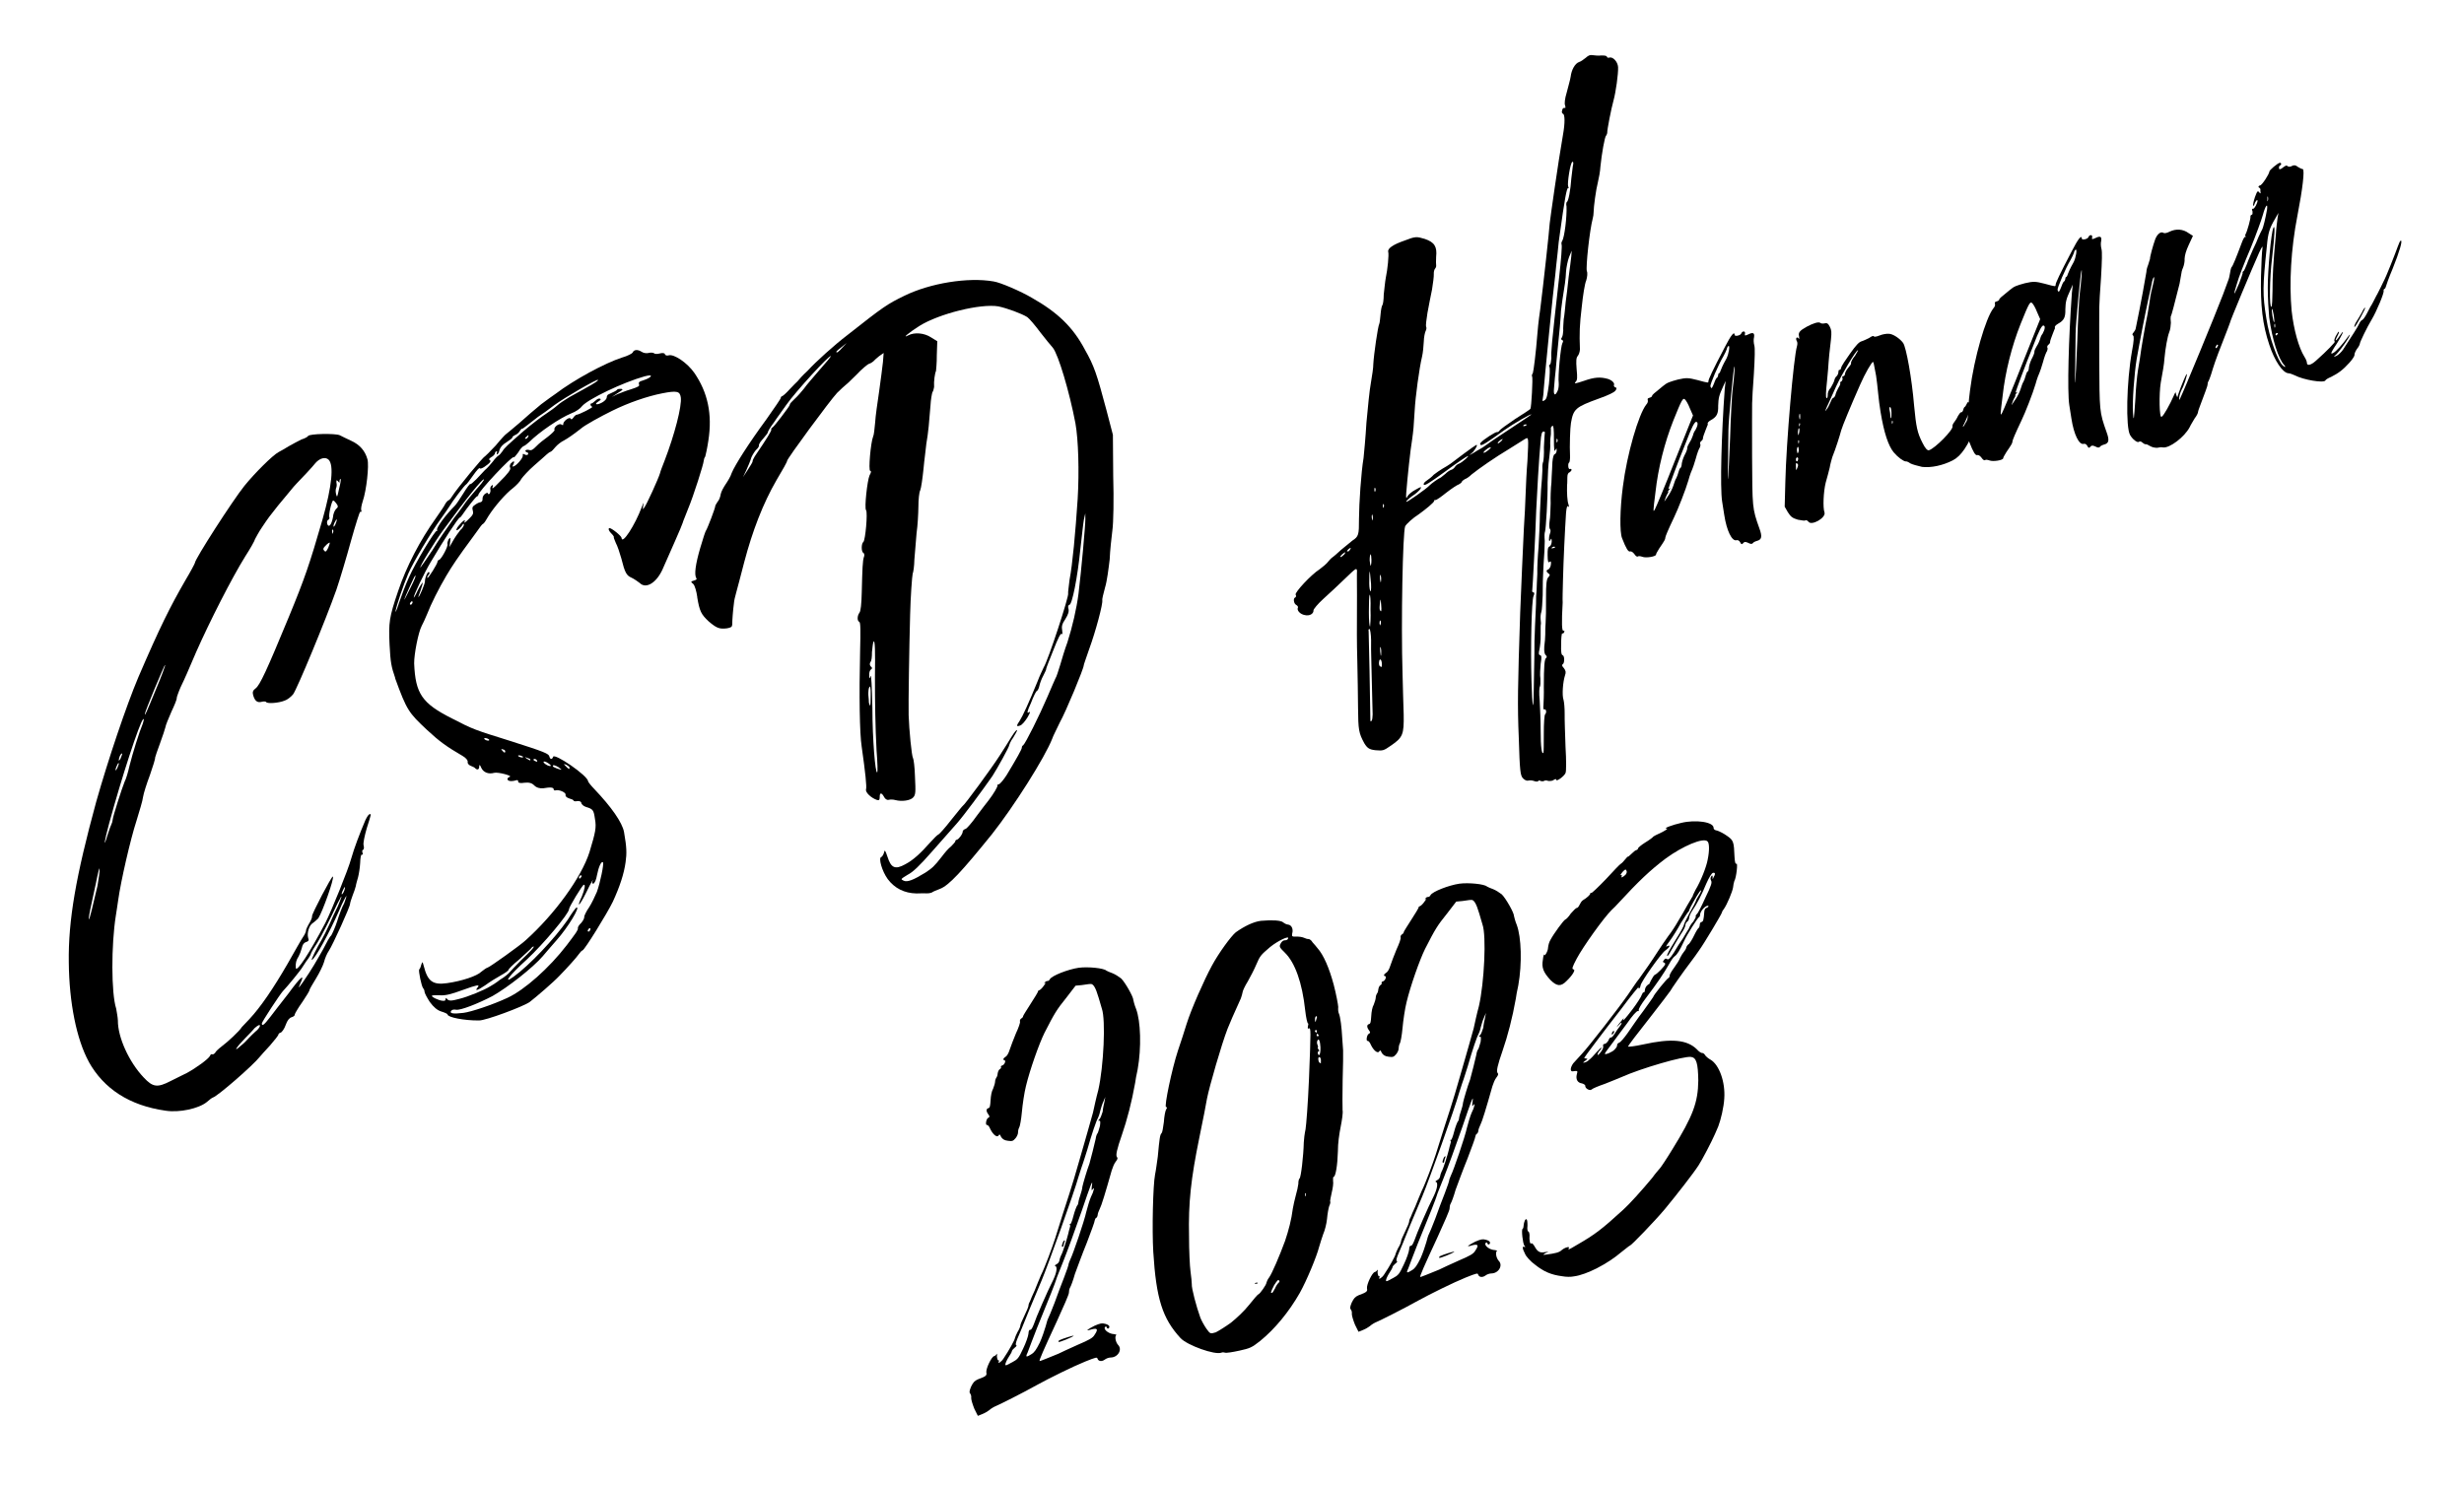 <?xml version="1.0" encoding="UTF-8" standalone="no"?>
<!-- Created with Inkscape (http://www.inkscape.org/) -->
<svg xmlns:inkscape="http://www.inkscape.org/namespaces/inkscape" xmlns:sodipodi="http://sodipodi.sourceforge.net/DTD/sodipodi-0.dtd" xmlns="http://www.w3.org/2000/svg" xmlns:svg="http://www.w3.org/2000/svg" width="113.388mm" height="68.405mm" viewBox="0 0 113.388 68.405" version="1.1" id="svg5" inkscape:version="1.2 (dc2aeda, 2022-05-15)" sodipodi:docname="CSD-2023.svg">
  <defs id="defs2"></defs>
  <g inkscape:label="Ebene 1" inkscape:groupmode="layer" id="layer1" transform="translate(-39.641,-73.934)">
    <g aria-label="CSD Hanau" transform="rotate(-15.514)" id="text242" style="font-size:17.639px;line-height:1.25;font-family:'Lemon Tuesday';-inkscape-font-specification:'Lemon Tuesday';stroke-width:0.265">
      <path d="m 9.283,130.017 c 0.335,1.393 1.27,2.452 2.805,3.122 0.582,0.265 1.499,0.318 1.94,0.123 0.141,-0.071 0.282,-0.123 0.318,-0.123 0.229,0 2.187,-0.935 2.593,-1.235 0.053,-0.035 0.318,-0.212 0.582,-0.37 0.265,-0.176 0.512,-0.353 0.512,-0.388 0.018,-0.035 0.071,-0.053 0.123,-0.053 0.053,0 0.212,-0.123 0.318,-0.282 0.123,-0.176 0.247,-0.265 0.353,-0.265 0.088,0 0.176,-0.035 0.176,-0.088 0.018,-0.035 0.229,-0.247 0.494,-0.459 0.247,-0.212 0.459,-0.406 0.459,-0.441 0.018,-0.035 0.194,-0.212 0.423,-0.423 0.229,-0.212 0.476,-0.494 0.564,-0.635 0.088,-0.159 0.247,-0.353 0.353,-0.441 0.247,-0.212 1.499,-1.711 1.517,-1.817 0.018,-0.053 0.123,-0.212 0.212,-0.335 0.106,-0.141 0.229,-0.318 0.265,-0.388 0.035,-0.088 0.141,-0.247 0.212,-0.37 0.071,-0.123 0.194,-0.388 0.265,-0.6 0.071,-0.229 0.141,-0.37 0.176,-0.353 0.035,0.035 0.071,0 0.053,-0.071 0,-0.071 0.018,-0.123 0.053,-0.123 0.053,0 0.088,-0.088 0.088,-0.194 0,-0.106 0.159,-0.406 0.353,-0.723 0.388,-0.6 0.388,-0.582 0.282,-0.582 -0.035,0 -0.141,0.088 -0.247,0.212 -0.423,0.529 -0.847,1.111 -1.094,1.517 -0.282,0.476 -1.535,2.099 -1.94,2.54 -1.076,1.147 -1.905,1.87 -1.87,1.64 0.035,-0.212 0.123,-0.353 0.265,-0.476 0.071,-0.071 0.176,-0.212 0.247,-0.335 0.071,-0.141 0.159,-0.212 0.265,-0.212 0.106,0 0.159,-0.035 0.141,-0.159 0,-0.229 0.194,-0.547 0.388,-0.6 0.106,-0.035 0.229,-0.106 0.3,-0.141 0.265,-0.229 1.217,-1.587 1.164,-1.676 -0.035,-0.053 -1.376,1.376 -1.411,1.499 0,0.053 -0.106,0.194 -0.229,0.3 -0.123,0.123 -0.229,0.247 -0.229,0.3 -0.018,0.035 -0.106,0.141 -0.194,0.212 -0.088,0.071 -0.547,0.529 -1.023,1.005 -0.935,0.917 -1.729,1.587 -2.364,1.976 -0.212,0.123 -0.406,0.247 -0.441,0.265 -0.141,0.141 -0.829,0.494 -1.111,0.6 -0.176,0.071 -0.353,0.159 -0.388,0.212 -0.053,0.035 -0.106,0.053 -0.141,0.035 -0.035,-0.035 -0.088,-0.018 -0.123,0.035 -0.106,0.123 -0.776,0.37 -1.235,0.476 -0.229,0.035 -0.6,0.123 -0.829,0.159 -0.67,0.141 -0.864,0.053 -1.147,-0.494 -0.459,-0.864 -0.653,-2.099 -0.441,-2.84 0.035,-0.141 0.053,-0.388 0.071,-0.547 -0.035,-0.741 0.564,-2.893 1.129,-4.128 0.071,-0.141 0.194,-0.441 0.3,-0.67 0.335,-0.776 1.288,-2.54 1.782,-3.281 0.247,-0.388 0.529,-0.829 0.582,-0.97 0.071,-0.159 0.335,-0.564 0.582,-0.9 0.229,-0.335 0.441,-0.653 0.441,-0.706 0.018,-0.035 0.194,-0.3 0.388,-0.564 0.212,-0.3 0.406,-0.582 0.441,-0.653 0.035,-0.088 0.247,-0.353 0.459,-0.617 0.229,-0.265 0.406,-0.494 0.406,-0.547 0,-0.018 0.141,-0.229 0.3,-0.423 0.37,-0.423 0.476,-0.564 1.129,-1.376 0.97,-1.182 2.487,-2.84 3.351,-3.634 0.318,-0.282 0.617,-0.582 0.653,-0.653 0.053,-0.053 0.247,-0.265 0.459,-0.441 0.388,-0.335 0.459,-0.388 0.97,-0.758 0.176,-0.123 0.459,-0.318 0.635,-0.441 0.194,-0.141 0.406,-0.282 0.476,-0.318 0.159,-0.088 0.917,-0.547 1.076,-0.67 0.247,-0.159 0.512,-0.159 0.617,0.018 0.176,0.3 -0.176,1.217 -1.005,2.575 -1.129,1.834 -1.517,2.399 -2.699,3.916 -1.623,2.081 -2.117,2.663 -2.346,2.752 -0.141,0.053 -0.194,0.123 -0.194,0.265 0,0.282 0.088,0.406 0.3,0.406 0.088,0 0.194,0.035 0.194,0.071 0.035,0.088 0.529,0.194 0.829,0.159 0.123,0 0.335,-0.088 0.459,-0.176 0.247,-0.194 2.346,-2.875 3.21,-4.11 0.3,-0.441 0.864,-1.341 1.252,-1.993 0.406,-0.67 0.741,-1.182 0.758,-1.164 0.053,0.035 0.071,0 0.071,-0.053 -0.018,-0.053 0.071,-0.229 0.176,-0.388 0.3,-0.441 0.723,-1.499 0.723,-1.799 0,-0.406 -0.159,-0.741 -0.494,-1.023 -0.159,-0.141 -0.353,-0.3 -0.441,-0.388 -0.176,-0.141 -1.323,-0.441 -1.411,-0.353 -0.035,0.035 -0.194,0.071 -0.335,0.071 -0.159,0.035 -0.441,0.088 -0.635,0.141 -0.194,0.053 -0.441,0.123 -0.547,0.141 -0.3,0.071 -1.305,0.635 -1.923,1.076 -0.688,0.494 -3.104,2.646 -3.14,2.805 -0.018,0.035 -0.3,0.335 -0.635,0.653 -1.005,0.988 -1.693,1.746 -3.281,3.722 -0.882,1.111 -2.364,3.298 -3.404,5.009 -1.817,3.052 -2.699,4.904 -3.193,6.791 -0.476,1.782 -0.6,3.493 -0.335,4.639 z m 13.423,-4.516 c 0.053,-0.07 0.106,-0.088 0.088,-0.053 -0.018,0.053 -0.071,0.141 -0.141,0.212 -0.053,0.053 -0.088,0.071 -0.088,0.035 0.018,-0.053 0.088,-0.141 0.141,-0.194 z m -3.933,3.775 c 0.265,-0.159 1.023,-0.688 1.164,-0.829 0.088,-0.071 0.229,-0.212 0.335,-0.282 0.106,-0.088 0.176,-0.159 0.194,-0.194 0,-0.018 0.088,-0.106 0.159,-0.176 0.353,-0.3 0.67,-0.635 1.252,-1.288 0.617,-0.723 0.9,-0.988 0.37,-0.318 -0.176,0.194 -0.459,0.529 -0.617,0.723 -0.159,0.194 -0.388,0.441 -0.494,0.547 -0.335,0.318 -0.758,0.794 -0.706,0.794 0.159,0 1.129,-1.005 1.834,-1.87 0.247,-0.318 0.476,-0.547 0.494,-0.547 0,0.018 -0.088,0.159 -0.194,0.3 -0.141,0.141 -0.37,0.459 -0.529,0.706 -0.159,0.247 -0.37,0.494 -0.441,0.564 -0.088,0.035 -0.318,0.282 -0.529,0.512 -0.441,0.441 -0.741,0.741 -1.288,1.199 -0.3,0.247 -0.318,0.247 -0.159,0.053 0.37,-0.423 0.123,-0.318 -0.635,0.282 -0.423,0.318 -0.935,0.688 -1.111,0.829 -0.353,0.265 -0.476,0.318 -0.441,0.176 0.018,-0.07 1.147,-1.058 1.341,-1.182 z m -2.223,1.605 c 0.212,-0.123 0.423,-0.247 0.441,-0.265 0.035,-0.035 0.123,-0.07 0.212,-0.106 0.229,-0.071 0.106,0.123 -0.159,0.229 -0.106,0.053 -0.265,0.141 -0.353,0.194 -0.106,0.071 -0.318,0.194 -0.494,0.265 -0.423,0.212 -0.194,0 0.353,-0.318 z m 9.684,-20.708 c -0.123,0.141 -0.176,0.176 -0.212,0.088 -0.053,-0.088 -0.018,-0.141 0.123,-0.212 0.106,-0.071 0.194,-0.088 0.212,-0.088 0.018,0.018 -0.053,0.123 -0.123,0.212 z m 0.388,-0.6 c -0.035,0.053 -0.053,0.053 -0.018,-0.053 0,-0.071 0.035,-0.123 0.053,-0.088 0.018,0.018 0.018,0.088 -0.035,0.141 z m 0.194,-0.318 c -0.053,0.053 -0.088,0.071 -0.088,0.035 0.018,-0.053 0.071,-0.141 0.141,-0.194 0.053,-0.071 0.088,-0.088 0.088,-0.053 -0.018,0.053 -0.088,0.141 -0.141,0.212 z m 0.494,-1.623 c 0.053,-0.053 0.088,-0.159 0.088,-0.247 0.035,-0.123 0.035,-0.123 0.088,-0.035 0.035,0.088 0.053,0.106 0.071,0 0.018,-0.053 0.053,-0.088 0.071,-0.07 0.018,0.018 -0.071,0.212 -0.194,0.423 -0.176,0.335 -0.194,0.37 -0.194,0.212 0,-0.123 0.035,-0.229 0.071,-0.282 z m -0.282,0.512 c 0.035,0 0.071,0.071 0.106,0.159 0.053,0.141 0.053,0.194 -0.071,0.247 -0.071,0.035 -0.194,0.176 -0.247,0.335 -0.159,0.318 -0.318,0.423 -0.335,0.229 0,-0.088 0.035,-0.159 0.088,-0.176 0.053,0 0.088,-0.053 0.088,-0.088 -0.035,-0.088 0.3,-0.706 0.37,-0.706 z m -9.472,5.221 c 0.018,0.018 -0.3,0.459 -0.706,0.97 -0.741,0.953 -0.829,1.058 -0.794,0.953 0.018,-0.088 1.482,-1.958 1.499,-1.923 z m -3.104,3.457 c 0.071,-0.07 0.106,-0.088 0.106,-0.035 -0.018,0.035 -0.088,0.123 -0.141,0.194 -0.053,0.053 -0.106,0.071 -0.088,0.035 0.018,-0.053 0.071,-0.141 0.123,-0.194 z m -0.247,0.388 c 0.053,-0.071 0.088,-0.088 0.088,-0.035 -0.018,0.035 -0.088,0.123 -0.141,0.194 -0.053,0.053 -0.106,0.088 -0.088,0.035 0.018,-0.035 0.071,-0.123 0.141,-0.194 z m -1.076,2.487 c 1.111,-1.87 2.575,-4.075 2.787,-4.198 0.053,-0.018 0.018,0.053 -0.071,0.194 -0.265,0.335 -0.811,1.182 -1.111,1.711 -0.141,0.265 -0.318,0.547 -0.406,0.635 -0.194,0.247 -0.97,1.429 -1.005,1.552 -0.018,0.053 -0.071,0.141 -0.106,0.176 -0.035,0.035 -0.176,0.229 -0.3,0.423 -0.388,0.617 -0.247,0.282 0.212,-0.494 z m -1.887,3.563 c 0.088,-0.176 0.353,-0.67 0.564,-1.076 0.212,-0.423 0.353,-0.67 0.335,-0.582 -0.018,0.106 -0.159,0.423 -0.3,0.723 -0.423,0.776 -0.811,1.482 -0.794,1.376 0,-0.053 0.106,-0.265 0.194,-0.441 z" style="font-family:Brightwall;-inkscape-font-specification:Brightwall" id="path372"></path>
      <path d="m 27.592,116.787 c 0.123,1.57 0.176,1.693 0.776,2.681 0.423,0.688 0.67,0.988 1.252,1.587 0.123,0.123 0.194,0.265 0.159,0.335 -0.035,0.07 0.018,0.159 0.088,0.212 0.071,0.053 0.159,0.123 0.176,0.176 0.071,0.106 0.159,0.088 0.194,-0.053 0.035,-0.088 0.053,-0.053 0.071,0.088 0.035,0.229 0.229,0.388 0.512,0.388 0.176,0 0.811,0.37 0.635,0.37 -0.053,0 -0.123,0.035 -0.123,0.071 -0.018,0.088 0.123,0.159 0.335,0.159 0.088,-0.018 0.141,0.035 0.106,0.088 -0.018,0.053 0.088,0.106 0.265,0.123 0.212,0.035 0.335,0.106 0.406,0.247 0.071,0.123 0.194,0.194 0.353,0.229 0.353,0.035 0.476,0.088 0.459,0.176 -0.018,0.035 0.018,0.07 0.071,0.07 0.176,0 0.441,0.229 0.388,0.318 -0.035,0.071 0.018,0.141 0.123,0.212 0.088,0.053 0.159,0.106 0.159,0.141 0,0.035 0.071,0.071 0.159,0.071 0.106,0.018 0.159,0.07 0.159,0.123 -0.018,0.07 0.053,0.176 0.159,0.247 0.282,0.176 0.3,0.229 0.247,0.635 -0.035,0.406 -0.141,0.6 -0.653,1.411 -0.67,1.023 -2.311,2.328 -3.916,3.122 -0.3,0.159 -1.905,0.741 -2.011,0.741 -0.071,0 -0.212,0.053 -0.335,0.106 -0.247,0.141 -0.988,0.176 -1.658,0.088 -0.67,-0.088 -0.847,-0.318 -0.829,-1.058 0,-0.212 0,-0.212 -0.088,-0.088 -0.053,0.088 -0.106,0.176 -0.159,0.194 -0.053,0.053 -0.106,0.776 -0.053,0.882 0.018,0.035 0.035,0.106 0.018,0.159 -0.018,0.07 0.035,0.3 0.106,0.529 0.106,0.282 0.229,0.459 0.388,0.564 0.141,0.088 0.247,0.176 0.247,0.212 -0.035,0.123 0.653,0.476 1.323,0.653 0.282,0.088 2.117,-0.07 2.469,-0.194 0.353,-0.141 1.323,-0.6 1.64,-0.794 0.459,-0.265 1.005,-0.617 1.129,-0.723 0.071,-0.053 0.159,-0.123 0.212,-0.123 0.106,0 1.552,-1.341 1.94,-1.782 0.494,-0.582 0.847,-1.111 1.058,-1.605 0.159,-0.37 0.229,-0.617 0.3,-1.358 0.035,-0.441 -0.247,-1.252 -0.794,-2.275 -0.106,-0.194 -0.176,-0.37 -0.176,-0.406 0.071,-0.247 -1.164,-1.711 -1.252,-1.517 -0.071,0.106 -0.159,0.088 -0.159,-0.053 0.018,-0.141 -0.141,-0.265 -1.57,-1.199 -1.393,-0.9 -1.482,-0.953 -2.275,-1.693 -1.147,-1.041 -1.323,-1.552 -1.005,-2.91 0.106,-0.406 0.564,-1.323 0.794,-1.57 0.088,-0.088 0.247,-0.282 0.388,-0.459 0.3,-0.406 0.829,-0.988 1.323,-1.464 0.388,-0.37 0.688,-0.635 1.658,-1.393 0.547,-0.441 0.547,-0.441 0.617,-0.459 0.035,0 0.176,-0.123 0.335,-0.282 0.37,-0.335 1.023,-0.776 1.429,-0.935 0.159,-0.071 0.388,-0.194 0.476,-0.3 0.106,-0.088 0.441,-0.3 0.741,-0.441 0.3,-0.141 0.617,-0.3 0.688,-0.335 0.071,-0.035 0.159,-0.071 0.212,-0.071 0.035,0 0.159,-0.07 0.282,-0.159 0.106,-0.07 0.318,-0.159 0.441,-0.176 0.212,-0.053 0.476,-0.141 0.9,-0.318 0.212,-0.106 1.041,-0.3 1.605,-0.406 0.829,-0.159 1.746,-0.212 2.434,-0.159 0.688,0.053 0.811,0.123 0.776,0.406 -0.053,0.406 -0.741,1.587 -1.499,2.611 -0.159,0.212 -0.318,0.423 -0.353,0.494 -0.141,0.229 -0.988,1.235 -1.111,1.323 -0.123,0.106 -0.106,0.088 -0.035,-0.088 0.071,-0.159 0.071,-0.159 -0.088,0.053 -0.512,0.706 -1.341,1.446 -1.27,1.111 0.018,-0.088 -0.335,-0.582 -0.423,-0.582 -0.071,0 -0.053,0.141 0.035,0.282 0.053,0.088 0.071,0.176 0.053,0.176 -0.018,0 0,0.123 0.018,0.282 0.035,0.141 0.053,0.494 0.053,0.741 -0.018,0.688 0.018,0.829 0.212,0.988 0.106,0.088 0.229,0.247 0.3,0.335 0.194,0.353 0.723,0.212 1.164,-0.3 0.547,-0.67 1.411,-1.711 1.482,-1.834 0.035,-0.07 0.229,-0.3 0.406,-0.547 0.406,-0.512 1.252,-1.817 1.288,-1.94 0.018,-0.053 0.071,-0.141 0.123,-0.176 0.035,-0.053 0.194,-0.353 0.335,-0.67 0.512,-1.129 0.564,-2.152 0.212,-3.175 -0.194,-0.547 -0.67,-1.094 -0.917,-1.094 -0.088,0 -0.159,-0.035 -0.159,-0.106 0,-0.053 -0.106,-0.088 -0.229,-0.088 -0.106,0 -0.229,-0.035 -0.247,-0.088 -0.035,-0.035 -0.141,-0.071 -0.229,-0.071 -0.088,0 -0.229,-0.053 -0.3,-0.141 -0.141,-0.159 -0.318,-0.194 -0.406,-0.071 -0.035,0.035 -0.282,0.088 -0.529,0.088 -0.829,0.035 -2.381,0.388 -3.404,0.794 -0.123,0.035 -0.476,0.176 -0.758,0.282 -0.282,0.123 -0.811,0.37 -1.199,0.564 -0.388,0.176 -0.723,0.335 -0.741,0.335 -0.018,0 -0.282,0.159 -0.582,0.37 -0.318,0.194 -0.6,0.353 -0.617,0.353 -0.088,0 -1.605,1.058 -1.958,1.376 -0.071,0.071 -0.159,0.123 -0.194,0.123 -0.035,0 -0.123,0.053 -0.194,0.123 -0.071,0.088 -0.335,0.3 -0.564,0.494 -1.005,0.811 -1.923,1.799 -2.593,2.787 -0.723,1.058 -0.811,1.27 -1.041,2.275 -0.176,0.794 -0.194,0.988 -0.159,1.552 z m 5.786,11.024 c 0.035,0 0.053,0.018 0.053,0.035 0,0.018 -0.035,0.053 -0.088,0.088 -0.035,0.018 -0.071,0 -0.053,-0.035 0,-0.035 0.053,-0.088 0.088,-0.088 z m -7.426,3.845 c -0.035,-0.071 -0.071,-0.071 -0.071,-0.018 -0.018,0.071 -0.071,0.071 -0.159,0.035 -0.159,-0.053 -0.459,-0.318 -0.406,-0.353 0.018,-0.018 0.159,0.018 0.335,0.07 0.229,0.088 0.494,0.106 1.129,0.053 0.67,-0.053 0.794,-0.035 0.688,0.053 -0.229,0.159 -0.088,0.159 0.335,0.018 0.229,-0.088 0.582,-0.194 0.811,-0.247 0.229,-0.053 0.406,-0.123 0.406,-0.141 0.018,-0.053 0.282,-0.194 0.6,-0.335 0.3,-0.159 0.6,-0.3 0.653,-0.335 0.035,-0.035 0.106,-0.07 0.141,-0.07 0.106,0 -0.176,0.176 -0.741,0.476 -0.265,0.159 -0.547,0.318 -0.617,0.37 -0.071,0.053 -0.3,0.159 -0.512,0.212 -0.212,0.088 -0.441,0.159 -0.529,0.176 -0.282,0.088 -1.111,0.194 -1.552,0.176 -0.335,0 -0.476,-0.035 -0.512,-0.141 z m 7.126,-1.252 c -0.088,0 -0.071,-0.071 0.018,-0.123 0.053,-0.035 0.071,-0.018 0.071,0.035 -0.018,0.035 -0.053,0.071 -0.088,0.088 z m 1.464,-2.893 c 0.035,0.07 -0.37,0.864 -0.635,1.235 -0.141,0.176 -0.37,0.441 -0.529,0.582 -0.176,0.141 -0.318,0.318 -0.335,0.353 0,0.071 -0.106,0.176 -0.212,0.247 -0.106,0.053 -0.212,0.141 -0.212,0.194 -0.018,0.088 -0.106,0.159 -0.706,0.617 -1.058,0.794 -2.417,1.464 -3.281,1.605 -0.741,0.123 -1.782,0.176 -2.134,0.123 -0.459,-0.071 -0.617,-0.141 -0.529,-0.229 0.053,-0.053 0.141,-0.053 0.247,0 0.176,0.088 1.041,0 1.782,-0.159 0.776,-0.194 2.134,-0.758 2.716,-1.147 0.123,-0.088 0.476,-0.318 0.794,-0.529 0.688,-0.441 1.499,-1.217 1.305,-1.217 -0.035,0 -0.282,0.194 -0.547,0.441 -0.829,0.688 -2.275,1.552 -3.087,1.852 -0.617,0.229 -0.194,-0.106 0.794,-0.6 0.917,-0.476 2.434,-1.517 2.487,-1.711 0.018,-0.088 0.882,-0.9 0.953,-0.9 0.088,0 0,0.194 -0.229,0.494 -0.406,0.476 -0.229,0.406 0.229,-0.106 0.37,-0.423 0.582,-0.617 0.406,-0.406 -0.018,0.053 0,0.088 0.035,0.088 0.071,-0.018 0.176,-0.141 0.265,-0.335 0.176,-0.353 0.37,-0.582 0.423,-0.494 z m -0.423,-4.78 c 0.071,0.071 0.123,0.141 0.106,0.159 -0.018,0.106 -0.053,0.071 -0.141,-0.088 -0.088,-0.159 -0.088,-0.159 0.035,-0.071 z m -0.388,0 c 0.071,0.088 0.123,0.159 0.106,0.159 -0.053,-0.018 -0.353,-0.212 -0.335,-0.265 0.018,-0.07 0.106,-0.018 0.229,0.106 z m -0.388,-0.282 c 0.071,0.088 0.106,0.141 0.053,0.141 -0.035,0 -0.123,-0.053 -0.194,-0.141 -0.141,-0.176 -0.018,-0.194 0.141,0 z m -0.582,-0.37 c 0.035,0 0.088,0.035 0.106,0.088 0.018,0.088 0,0.088 -0.106,0 -0.053,-0.053 -0.053,-0.088 0,-0.088 z m -0.3,-0.141 c 0.071,0.053 0.141,0.088 0.123,0.123 0,0.053 -0.035,0.035 -0.141,-0.088 -0.088,-0.106 -0.088,-0.106 0.018,-0.035 z m -0.353,-0.212 c 0.035,0 0.106,0.035 0.141,0.07 0.053,0.035 0.071,0.071 0.018,0.071 -0.035,0 -0.088,-0.035 -0.141,-0.071 -0.035,-0.035 -0.053,-0.07 -0.018,-0.07 z m -0.617,-0.459 c 0.053,0.018 0.088,0.07 0.088,0.106 -0.035,0.088 -0.053,0.088 -0.123,-0.053 -0.053,-0.088 -0.035,-0.106 0.035,-0.053 z m -0.67,-0.723 c 0.035,0 0.106,0.035 0.141,0.071 0.053,0.035 0.053,0.088 0.018,0.088 -0.035,0 -0.106,-0.035 -0.141,-0.07 -0.053,-0.053 -0.053,-0.088 -0.018,-0.088 z m -1.605,-6.826 c -0.088,0 -0.071,-0.071 0.018,-0.123 0.053,-0.035 0.071,-0.018 0.071,0.035 -0.018,0.035 -0.053,0.071 -0.088,0.088 z m 0.141,-0.723 c -0.547,0.617 -0.512,0.529 0.053,-0.141 0.159,-0.194 0.318,-0.37 0.335,-0.37 0.053,0 -0.053,0.141 -0.388,0.512 z m 13.035,-6.526 c 0.423,0 0.3,0.141 -0.123,0.159 -0.212,0 -0.247,0.035 -0.247,0.123 0.018,0.088 -0.053,0.106 -0.406,0.123 -0.212,0 -0.529,0.035 -0.688,0.053 l -0.265,0.053 0.318,-0.106 c 0.247,-0.07 0.3,-0.088 0.194,-0.141 -0.071,-0.018 -0.141,-0.035 -0.176,-0.018 -0.071,0.053 -0.141,0.053 -0.441,0.106 -0.053,0 -0.106,0.053 -0.123,0.106 -0.018,0.071 -0.123,0.141 -0.265,0.176 -0.282,0.07 -0.406,-0.018 -0.159,-0.088 0.123,-0.035 0.159,-0.071 0.106,-0.106 -0.035,-0.035 -0.141,-0.018 -0.229,0.035 -0.088,0.035 -0.176,0.088 -0.212,0.071 -0.071,-0.018 -0.071,0.123 0,0.159 0.071,0.035 -0.706,0.194 -0.811,0.159 -0.018,0 -0.106,0.035 -0.159,0.088 -0.088,0.07 -0.123,0.07 -0.141,0 -0.035,-0.088 -0.353,0.035 -0.388,0.159 -0.018,0.07 -0.035,0.053 -0.088,0 -0.088,-0.106 -0.406,0.035 -0.37,0.159 0,0.035 -0.159,0.123 -0.37,0.212 -0.194,0.071 -0.494,0.194 -0.635,0.282 -0.212,0.123 -0.282,0.141 -0.388,0.07 -0.071,-0.035 -0.141,-0.035 -0.159,0 0,0.035 0.018,0.071 0.053,0.088 0.053,0.018 0.053,0.07 0.018,0.106 -0.035,0.018 -0.088,0.018 -0.141,-0.035 -0.071,-0.07 -0.088,-0.07 -0.106,0.035 -0.035,0.106 -0.388,0.353 -0.547,0.353 -0.053,0 -0.053,-0.018 0.035,-0.106 0.106,-0.123 0.053,-0.159 -0.123,-0.053 -0.053,0.053 -0.088,0.106 -0.071,0.176 0.018,0.088 -0.159,0.229 -0.67,0.512 -0.353,0.212 -0.423,0.229 -0.335,0.106 0.035,-0.053 0.035,-0.088 -0.035,-0.053 -0.053,0.018 -0.106,0.088 -0.106,0.159 0,0.071 -0.053,0.141 -0.088,0.176 -0.053,0.018 -0.071,0 -0.071,-0.035 0.018,-0.035 -0.035,-0.053 -0.123,-0.018 -0.071,0.018 -0.159,0.106 -0.176,0.176 -0.018,0.106 -0.071,0.141 -0.141,0.141 -0.053,-0.018 -0.194,0.018 -0.282,0.053 -0.123,0.035 -0.159,0.088 -0.159,0.229 0,0.141 -0.053,0.194 -0.247,0.3 -0.265,0.159 -0.335,0.159 -0.229,0.053 0.035,-0.053 -0.053,-0.035 -0.176,0.035 -0.123,0.071 -0.265,0.176 -0.282,0.212 -0.106,0.123 0.088,0.071 0.247,-0.053 0.088,-0.088 0.141,-0.106 0.123,-0.053 0,0.053 -0.106,0.159 -0.229,0.212 -0.123,0.088 -0.318,0.247 -0.459,0.388 l -0.229,0.229 0.088,-0.212 c 0.088,-0.212 0.088,-0.212 -0.035,-0.141 -0.053,0.07 -0.106,0.141 -0.106,0.194 0.018,0.106 -0.459,0.6 -0.564,0.6 -0.053,0 -0.088,0.035 -0.088,0.053 -0.035,0.106 -0.635,0.653 -0.653,0.6 -0.018,-0.018 0.018,-0.071 0.071,-0.106 0.071,-0.035 0.106,-0.106 0.071,-0.123 -0.035,-0.07 -0.247,0.176 -0.3,0.37 -0.035,0.106 -0.423,0.6 -0.476,0.6 -0.018,0 0.071,-0.123 0.176,-0.265 0.106,-0.159 0.194,-0.3 0.194,-0.318 -0.018,-0.018 -0.159,0.106 -0.318,0.282 -0.159,0.194 -0.282,0.3 -0.265,0.265 0.018,-0.106 0.794,-0.988 1.182,-1.358 0.9,-0.864 1.764,-1.623 1.852,-1.623 0.035,0 0.088,-0.053 0.159,-0.106 0.265,-0.229 0.776,-0.6 0.847,-0.617 0.035,0 0.071,-0.018 0.088,-0.053 0.035,-0.141 1.976,-1.323 2.028,-1.235 0.018,0.035 0.123,-0.053 0.265,-0.159 0.123,-0.123 0.265,-0.212 0.318,-0.212 0.053,0 0.176,-0.053 0.282,-0.106 0.6,-0.335 1.658,-0.688 2.223,-0.758 0.229,-0.018 0.476,-0.106 0.582,-0.194 0.353,-0.229 2.081,-0.547 3.157,-0.547 z m -10.866,4.357 c 1.446,-1.147 2.417,-1.834 2.452,-1.764 0.018,0.018 -0.212,0.194 -0.494,0.37 -0.282,0.194 -0.547,0.37 -0.582,0.406 -0.018,0.018 -0.335,0.282 -0.723,0.564 -0.37,0.3 -0.988,0.811 -1.358,1.164 -0.388,0.335 -0.706,0.6 -0.741,0.617 -0.088,0 0.935,-0.953 1.446,-1.358 z m 4.904,-3.157 c 0.053,-0.035 0.088,-0.018 0.053,0.018 -0.035,0.053 -0.088,0.088 -0.123,0.088 -0.106,0 -0.053,-0.053 0.071,-0.106 z m -7.99,6.138 c 0.141,-0.282 0.67,-1.058 1.023,-1.499 0.353,-0.441 1.517,-1.552 2.117,-2.028 0.212,-0.176 0.459,-0.37 0.529,-0.441 0.176,-0.176 0.953,-0.776 1.023,-0.776 0.018,0 0.212,-0.141 0.423,-0.318 0.212,-0.176 0.388,-0.282 0.37,-0.229 0.018,0.035 0.088,0.035 0.212,0 0.318,-0.106 0.406,-0.176 0.335,-0.247 -0.053,-0.035 0,-0.071 0.106,-0.106 0.106,-0.018 0.194,-0.088 0.212,-0.123 0,-0.035 0.053,-0.071 0.088,-0.071 0.035,0 0.035,0.035 0,0.071 -0.018,0.035 -0.035,0.071 0,0.071 0.035,0 0.106,-0.071 0.159,-0.176 0.071,-0.106 0.212,-0.194 0.406,-0.247 0.176,-0.053 0.3,-0.106 0.318,-0.141 0,-0.035 0.071,-0.053 0.141,-0.07 0.071,0 0.194,-0.053 0.265,-0.123 0.071,-0.053 0.123,-0.106 0.123,-0.07 -0.018,0.018 0.106,-0.018 0.265,-0.088 0.159,-0.07 0.423,-0.176 0.6,-0.247 0.176,-0.053 0.564,-0.194 0.864,-0.318 0.564,-0.212 2.205,-0.635 2.24,-0.582 0.018,0.035 -0.106,0.088 -0.776,0.247 -0.335,0.088 -0.706,0.159 -0.847,0.212 -0.123,0.035 -0.353,0.106 -0.494,0.176 -0.141,0.071 -0.388,0.159 -0.547,0.212 -0.282,0.088 -0.811,0.3 -1.27,0.512 -0.882,0.423 -1.058,0.512 -1.182,0.635 -0.088,0.071 -0.194,0.141 -0.229,0.141 -0.053,0.018 -0.194,0.088 -0.318,0.194 -0.123,0.088 -0.335,0.229 -0.459,0.282 -0.123,0.071 -0.353,0.212 -0.494,0.3 -0.159,0.088 -0.3,0.159 -0.318,0.141 -0.018,-0.035 -0.212,0.123 -0.441,0.335 -0.229,0.212 -0.459,0.406 -0.529,0.441 -0.476,0.265 -1.094,0.741 -1.076,0.847 0.018,0.053 0,0.053 -0.018,0.035 -0.071,-0.053 -1.341,1.147 -1.817,1.729 -0.212,0.247 -0.547,0.706 -0.741,0.988 -0.194,0.3 -0.318,0.441 -0.265,0.335 z" style="font-family:Brightwall;-inkscape-font-specification:Brightwall" id="path374"></path>
      <path d="m 41.985,116.911 c -0.071,0.653 -0.035,0.811 0.212,1.217 0.265,0.388 0.37,0.476 0.723,0.529 0.194,0.018 0.247,0 0.282,-0.106 0.035,-0.141 0.212,-0.635 0.335,-0.917 0.035,-0.106 0.141,-0.3 0.229,-0.441 0.088,-0.141 0.423,-0.723 0.741,-1.27 0.741,-1.27 1.552,-2.364 2.434,-3.228 0.388,-0.37 0.706,-0.688 0.706,-0.723 0.035,-0.106 2.646,-2.152 3.052,-2.399 0.229,-0.123 0.423,-0.229 0.441,-0.229 0.018,0 0.3,-0.141 0.635,-0.335 0.318,-0.194 0.635,-0.335 0.706,-0.335 0.071,0 0.176,-0.035 0.212,-0.053 0.053,-0.035 0.194,-0.106 0.318,-0.159 l 0.247,-0.088 -0.141,0.388 c -0.088,0.212 -0.318,0.776 -0.529,1.252 -0.212,0.476 -0.476,1.076 -0.564,1.341 -0.106,0.282 -0.212,0.547 -0.265,0.6 -0.176,0.229 -0.635,1.446 -0.547,1.482 0.053,0.018 0.018,0.088 -0.088,0.194 -0.159,0.194 -0.635,1.376 -0.582,1.499 0.053,0.123 -0.406,1.341 -0.512,1.376 -0.106,0.035 -0.229,0.423 -0.123,0.494 0.018,0.035 0.018,0.123 -0.035,0.176 -0.106,0.159 -0.212,0.494 -0.529,1.535 -0.159,0.529 -0.282,0.829 -0.353,0.882 -0.141,0.106 -0.212,0.335 -0.123,0.406 0.053,0.035 -0.053,0.423 -0.318,1.288 -0.6,1.976 -1.041,3.669 -1.111,4.269 -0.159,1.217 -0.265,1.852 -0.335,1.958 -0.071,0.123 0.123,0.441 0.353,0.6 0.088,0.053 0.123,0.035 0.159,-0.088 0.053,-0.212 0.141,-0.194 0.194,0.035 0.018,0.106 0.088,0.194 0.176,0.194 0.071,0 0.194,0.035 0.282,0.088 0.265,0.159 0.67,0.212 0.829,0.106 0.141,-0.088 0.176,-0.194 0.335,-0.9 0.106,-0.423 0.159,-0.811 0.141,-0.847 -0.035,-0.106 0.176,-1.305 0.335,-1.958 0.123,-0.494 0.864,-3.016 1.305,-4.445 0.229,-0.758 0.564,-1.693 0.617,-1.782 0.035,-0.035 0.159,-0.3 0.247,-0.6 0.106,-0.3 0.3,-0.811 0.423,-1.147 0.141,-0.318 0.318,-0.847 0.406,-1.147 0.088,-0.318 0.212,-0.635 0.282,-0.706 0.071,-0.088 0.247,-0.494 0.406,-0.9 0.159,-0.423 0.37,-0.9 0.441,-1.094 0.088,-0.176 0.229,-0.512 0.318,-0.741 0.088,-0.229 0.229,-0.617 0.335,-0.9 0.088,-0.265 0.212,-0.512 0.247,-0.564 0.053,-0.035 0.106,-0.141 0.141,-0.212 0.053,-0.265 0.212,-0.617 0.282,-0.688 0.018,-0.053 0.141,-0.353 0.229,-0.688 l 0.194,-0.617 -0.229,-0.247 c -0.247,-0.282 -0.67,-0.441 -0.988,-0.37 -0.335,0.071 0.035,-0.106 0.617,-0.282 1.023,-0.3 2.981,-0.247 3.739,0.106 0.37,0.194 0.935,0.6 1.147,0.829 0.071,0.088 0.247,0.459 0.388,0.829 0.141,0.353 0.318,0.741 0.37,0.847 0.159,0.37 0.194,2.152 0.071,3.634 -0.071,0.758 -0.423,2.187 -0.829,3.369 -0.512,1.464 -1.041,2.857 -1.358,3.493 -0.123,0.3 -0.229,0.547 -0.229,0.582 0.035,0.106 -1.729,2.752 -1.993,2.981 -0.053,0.07 -0.282,0.318 -0.459,0.564 -0.653,0.847 -1.076,1.341 -1.252,1.499 -0.229,0.194 -0.247,0.247 -0.053,0.229 0.088,0 0.265,-0.123 0.423,-0.265 0.194,-0.194 0.229,-0.247 0.123,-0.212 -0.106,0.035 -0.071,-0.053 0.212,-0.388 0.194,-0.265 0.37,-0.459 0.406,-0.459 0.035,0 0.123,-0.088 0.176,-0.194 0.053,-0.106 0.194,-0.3 0.3,-0.406 0.106,-0.123 0.212,-0.229 0.212,-0.265 0,-0.018 0.247,-0.353 0.547,-0.741 0.37,-0.494 0.547,-0.688 0.582,-0.617 0.018,0.053 0.035,0 0.053,-0.141 0.018,-0.194 0.071,-0.3 0.282,-0.476 0.194,-0.176 0.265,-0.3 0.265,-0.423 0,-0.106 0.035,-0.159 0.088,-0.159 0.123,0.035 0.706,-1.129 1.164,-2.311 0.229,-0.564 0.459,-1.147 0.529,-1.288 l 0.141,-0.265 -0.071,0.265 c -0.071,0.265 -0.829,2.275 -1.217,3.21 -0.265,0.635 -0.688,1.411 -1.094,2.028 -0.194,0.265 -0.459,0.688 -0.6,0.917 -0.159,0.247 -0.318,0.494 -0.37,0.529 -0.035,0.035 -0.3,0.37 -0.6,0.741 -0.564,0.706 -1.535,1.782 -1.658,1.834 -0.035,0 -0.088,0.053 -0.088,0.088 -0.018,0.071 -0.353,0.406 -1.005,1.023 -0.194,0.176 -0.406,0.318 -0.459,0.318 -0.071,0 -0.106,0.018 -0.088,0.035 0.035,0.035 -0.282,0.335 -0.564,0.547 -0.106,0.071 -0.423,0.318 -0.723,0.547 -0.3,0.247 -0.6,0.441 -0.653,0.441 -0.071,0 -0.141,0.035 -0.159,0.071 -0.018,0.106 -0.265,0.3 -0.353,0.3 -0.053,0 -0.106,0.018 -0.106,0.07 -0.018,0.018 -0.123,0.088 -0.247,0.159 -0.141,0.053 -0.37,0.212 -0.529,0.335 -0.476,0.353 -0.564,0.388 -0.935,0.512 -0.617,0.176 -0.917,0.212 -1.058,0.088 -0.123,-0.106 -0.123,-0.106 0.247,-0.212 0.265,-0.053 0.635,-0.247 1.358,-0.723 0.547,-0.353 1.199,-0.776 1.464,-0.953 0.406,-0.265 1.535,-1.147 2.152,-1.658 0.318,-0.282 1.111,-1.094 1.129,-1.164 0.018,-0.035 0.123,-0.176 0.265,-0.282 0.123,-0.123 0.247,-0.229 0.265,-0.282 0,-0.053 -0.141,0.053 -0.335,0.229 -0.194,0.176 -0.529,0.494 -0.758,0.688 -0.512,0.459 -2.17,1.764 -2.24,1.764 -0.018,0 -0.335,0.229 -0.706,0.494 -0.353,0.265 -0.688,0.476 -0.723,0.476 -0.053,0 -0.265,0.123 -0.459,0.247 -0.6,0.388 -0.988,0.582 -1.393,0.67 -0.512,0.123 -0.67,-0.018 -0.688,-0.547 -0.018,-0.335 -0.035,-0.37 -0.106,-0.229 -0.053,0.088 -0.141,0.159 -0.176,0.159 -0.141,0 -0.141,0.635 0.018,1.058 0.194,0.494 0.564,0.829 1.094,0.988 0.141,0.035 0.353,0.088 0.459,0.123 0.106,0.035 0.247,0.035 0.265,0.018 0.035,-0.018 0.212,-0.035 0.37,-0.053 0.441,-0.035 1.199,-0.512 2.981,-1.782 1.305,-0.953 3.298,-2.752 3.863,-3.51 0.053,-0.088 0.318,-0.37 0.529,-0.617 0.388,-0.388 1.729,-2.099 1.764,-2.24 0,-0.018 0.212,-0.318 0.441,-0.653 0.494,-0.688 1.182,-1.852 1.182,-2.011 0,-0.035 0.123,-0.265 0.282,-0.529 0.159,-0.247 0.388,-0.794 0.547,-1.182 0.123,-0.388 0.353,-0.953 0.476,-1.252 0.141,-0.318 0.459,-1.393 0.706,-2.399 l 0.494,-1.834 0.018,-1.164 c 0.018,-1.746 0,-2.117 -0.212,-2.963 -0.247,-1.129 -0.741,-1.976 -1.711,-2.946 -0.406,-0.423 -1.217,-1.076 -1.499,-1.199 -1.076,-0.512 -2.84,-0.706 -4.145,-0.459 -0.847,0.159 -1.023,0.212 -2.999,1.041 -0.706,0.282 -1.729,0.794 -2.205,1.094 -0.247,0.123 -0.494,0.282 -0.564,0.335 -0.071,0.035 -0.282,0.159 -0.459,0.265 -0.194,0.123 -0.37,0.212 -0.423,0.212 -0.035,0 -0.071,0.035 -0.071,0.053 0,0.035 -0.406,0.37 -0.9,0.776 -1.076,0.847 -1.958,1.64 -2.205,1.958 -0.088,0.141 -0.282,0.318 -0.406,0.423 -0.123,0.106 -0.282,0.265 -0.335,0.37 -0.053,0.123 -0.159,0.265 -0.229,0.3 -0.071,0.07 -0.141,0.123 -0.159,0.159 -0.018,0.088 -0.635,0.917 -0.706,0.97 -0.035,0.018 -0.247,0.335 -0.476,0.706 -0.406,0.653 -0.617,1.129 -0.547,1.305 0.018,0.053 -0.035,0.071 -0.141,0.071 -0.159,0 -0.159,0.018 -0.071,0.141 0.053,0.088 0.053,0.37 0.018,0.635 z m 6.332,6.932 c -0.018,0 -0.018,-0.053 -0.018,-0.141 0.018,-0.07 0.053,-0.229 0.071,-0.353 0.035,-0.141 0.088,-0.282 0.141,-0.335 0.053,-0.071 0.053,0.07 -0.035,0.353 -0.071,0.265 -0.141,0.476 -0.159,0.476 z m -0.512,3.052 c -0.088,0 0.194,-1.499 0.582,-2.91 0.247,-0.953 0.37,-1.552 0.318,-1.446 -0.088,0.123 -0.106,0.123 -0.053,-0.053 0.018,-0.106 0.088,-0.212 0.141,-0.229 0.088,-0.035 0.088,-0.053 0.035,-0.141 -0.035,-0.071 -0.018,-0.141 0.035,-0.194 0.071,-0.035 0.141,-0.229 0.194,-0.423 0.071,-0.176 0.141,-0.37 0.194,-0.441 0.106,-0.106 -0.035,0.441 -0.37,1.587 -0.3,1.076 -0.6,2.223 -0.829,3.263 -0.106,0.547 -0.212,0.988 -0.247,0.988 z m 3.651,-19.297 0.282,-0.123 -0.229,0.141 c -0.229,0.159 -0.353,0.194 -0.335,0.123 0,-0.018 0.141,-0.088 0.282,-0.141 z m -5.733,4.286 c 0.123,-0.141 0.3,-0.37 0.388,-0.512 0.106,-0.123 0.247,-0.247 0.318,-0.282 0.071,-0.035 0.141,-0.088 0.159,-0.141 0,-0.071 0.141,-0.176 0.282,-0.265 0.159,-0.106 0.282,-0.194 0.282,-0.229 0.018,-0.035 0.176,-0.194 0.388,-0.353 0.176,-0.159 0.547,-0.441 0.776,-0.635 0.582,-0.476 2.505,-1.676 2.558,-1.605 0.018,0.018 -0.282,0.229 -0.67,0.476 -0.37,0.247 -0.794,0.529 -0.917,0.635 -0.141,0.106 -0.388,0.265 -0.529,0.335 -0.159,0.088 -0.3,0.159 -0.3,0.212 -0.018,0.053 -0.988,0.794 -1.058,0.794 -0.035,0 -0.071,0.035 -0.071,0.088 -0.035,0.071 -0.265,0.3 -1.058,0.97 -0.071,0.071 -0.141,0.141 -0.159,0.194 0,0.035 -0.159,0.176 -0.318,0.318 l -0.3,0.265 z" style="font-family:Brightwall;-inkscape-font-specification:Brightwall" id="path376"></path>
      <path d="m 68.55,124.161 c 0.018,0.053 0,0.106 -0.053,0.123 -0.106,0 -0.141,0.247 -0.053,0.335 0.053,0.053 0.071,0.106 0.053,0.141 -0.106,0.106 0.018,0.335 0.212,0.423 0.194,0.106 0.406,0.053 0.441,-0.106 0.018,-0.053 0.265,-0.229 0.582,-0.388 0.318,-0.159 0.864,-0.441 1.217,-0.635 0.617,-0.335 0.635,-0.335 0.617,-0.194 -0.035,0.088 -0.159,0.564 -0.3,1.076 -0.494,1.764 -0.547,1.923 -0.811,2.981 -0.141,0.582 -0.388,1.482 -0.529,2.028 -0.265,0.988 -0.282,1.129 -0.159,1.658 0.071,0.247 0.141,0.335 0.406,0.441 0.335,0.123 0.353,0.123 0.758,-0.018 0.617,-0.212 0.706,-0.335 0.935,-1.217 0.088,-0.388 0.3,-1.199 0.441,-1.782 0.582,-2.381 1.764,-6.315 1.94,-6.544 0.071,-0.088 0.459,-0.282 0.758,-0.37 0.335,-0.123 0.829,-0.335 0.847,-0.406 0,-0.035 0.035,-0.035 0.071,-0.018 0.018,0.018 0.282,-0.071 0.564,-0.194 0.3,-0.123 0.582,-0.212 0.653,-0.212 0.071,-0.018 0.141,-0.035 0.176,-0.088 0.035,-0.035 0.106,-0.053 0.159,-0.071 0.071,0 0.229,-0.053 0.353,-0.123 0.406,-0.176 1.27,-0.476 1.976,-0.67 0.353,-0.106 0.723,-0.212 0.829,-0.247 0.194,-0.053 0.194,-0.053 -0.159,1.005 -0.159,0.423 -0.37,1.076 -0.494,1.464 -0.106,0.353 -0.335,1.023 -0.494,1.482 -0.229,0.706 -0.9,2.734 -1.199,3.687 -1.023,3.263 -1.27,4.092 -1.605,5.539 -0.37,1.499 -0.388,1.676 -0.318,1.834 0.053,0.106 0.141,0.176 0.194,0.176 0.071,0 0.194,0.035 0.265,0.088 0.071,0.053 0.159,0.088 0.194,0.053 0.018,-0.018 0.071,-0.018 0.106,0.035 0.053,0.018 0.106,0.053 0.141,0.035 0.035,-0.018 0.141,0 0.194,0.053 0.088,0.035 0.212,0.053 0.265,0.018 0.071,-0.018 0.123,-0.018 0.106,0.035 -0.018,0.088 0.406,-0.07 0.494,-0.194 0.053,-0.053 0.194,-0.564 0.318,-1.147 0.141,-0.582 0.3,-1.252 0.37,-1.482 0.071,-0.247 0.123,-0.529 0.123,-0.635 -0.018,-0.229 0.194,-0.811 0.37,-1.076 0.088,-0.123 0.088,-0.194 0.035,-0.335 -0.053,-0.088 -0.053,-0.159 -0.018,-0.176 0.106,0 0.212,-0.353 0.123,-0.406 -0.053,-0.035 -0.035,-0.176 0.071,-0.512 0.071,-0.265 0.159,-0.476 0.176,-0.459 0.035,0.018 0.088,0 0.106,-0.035 0.035,-0.053 0.035,-0.071 -0.018,-0.071 -0.071,0 0,-0.335 0.318,-1.27 0.018,-0.106 0.159,-0.564 0.3,-1.023 0.247,-0.811 0.688,-2.152 0.953,-2.91 0.088,-0.229 0.141,-0.318 0.176,-0.247 0.018,0.053 0.035,0.035 0.035,-0.088 -0.018,-0.159 0.071,-0.547 0.176,-0.882 0.035,-0.071 0.071,-0.229 0.106,-0.335 0.035,-0.123 0.088,-0.194 0.159,-0.194 0.053,-0.018 0.106,-0.053 0.123,-0.088 0,-0.035 -0.035,-0.071 -0.071,-0.053 -0.035,0 -0.053,-0.07 -0.035,-0.141 0.018,-0.088 0.053,-0.159 0.088,-0.159 0.018,0 0.088,-0.141 0.123,-0.3 0.088,-0.406 0.353,-1.252 0.441,-1.429 0.282,-0.6 0.406,-0.653 1.535,-0.741 0.494,-0.035 0.741,-0.088 0.829,-0.141 0.106,-0.088 0.106,-0.123 0.035,-0.159 -0.035,-0.035 -0.053,-0.088 -0.018,-0.123 0.053,-0.07 -0.035,-0.229 -0.194,-0.335 -0.318,-0.194 -0.582,-0.247 -1.094,-0.212 -0.388,0.018 -0.494,0.018 -0.388,-0.053 0.106,-0.053 0.141,-0.159 0.212,-0.564 0.071,-0.37 0.123,-0.512 0.212,-0.564 0.071,-0.053 0.141,-0.159 0.176,-0.265 0.176,-0.741 0.282,-1.076 0.6,-1.852 0.194,-0.494 0.423,-1.005 0.529,-1.129 0.088,-0.141 0.159,-0.318 0.141,-0.406 0,-0.194 0.617,-1.764 0.917,-2.275 0.035,-0.053 0.088,-0.176 0.106,-0.247 0.071,-0.247 0.388,-0.988 0.564,-1.288 0.088,-0.159 0.229,-0.441 0.3,-0.653 0.212,-0.547 0.564,-1.288 0.635,-1.305 0.035,-0.035 0.071,-0.071 0.088,-0.123 0.018,-0.106 0.476,-1.023 0.67,-1.341 0.212,-0.353 0.547,-1.129 0.617,-1.429 0.053,-0.247 -0.106,-0.547 -0.282,-0.529 -0.053,0 -0.088,-0.035 -0.088,-0.071 0.018,-0.035 -0.088,-0.088 -0.229,-0.123 -0.141,-0.018 -0.3,-0.088 -0.388,-0.123 -0.106,-0.053 -0.194,-0.035 -0.335,0.035 -0.123,0.053 -0.265,0.106 -0.353,0.106 -0.194,0.018 -0.423,0.247 -0.547,0.547 -0.053,0.123 -0.229,0.406 -0.37,0.653 -0.159,0.247 -0.247,0.476 -0.229,0.547 0,0.106 -0.018,0.141 -0.053,0.106 -0.053,-0.018 -0.106,0 -0.141,0.088 -0.053,0.053 -0.035,0.141 0,0.159 0.071,0.053 -0.018,0.423 -0.265,0.935 -0.547,1.147 -1.57,3.493 -1.676,3.757 -0.088,0.265 -1.023,2.611 -1.482,3.704 -0.212,0.476 -0.388,0.935 -0.423,1.041 -0.3,0.829 -0.635,1.623 -0.688,1.693 -0.053,0.035 -0.088,0.106 -0.071,0.141 0.018,0.07 -0.406,1.341 -0.476,1.411 -0.018,0.018 -0.388,0.141 -0.811,0.265 -0.423,0.141 -0.794,0.282 -0.829,0.318 -0.035,0.035 -0.088,0.053 -0.123,0.035 -0.053,-0.035 -0.688,0.159 -0.847,0.265 -0.053,0.035 -0.071,0.071 -0.035,0.106 0.035,0.053 0.335,-0.035 1.235,-0.37 0.441,-0.159 1.429,-0.423 1.376,-0.353 -0.035,0.018 -0.512,0.176 -1.058,0.353 -0.547,0.176 -1.094,0.353 -1.217,0.406 -0.106,0.035 -0.282,0.106 -0.37,0.123 -0.088,0.018 -0.265,0.07 -0.388,0.106 l -0.212,0.053 0.212,-0.106 c 0.176,-0.123 0.318,-0.282 0.212,-0.265 -0.053,0 -1.199,0.441 -1.358,0.512 -0.088,0.035 -0.282,0.088 -0.423,0.123 -0.123,0.035 -0.335,0.106 -0.459,0.159 -0.106,0.071 -0.282,0.141 -0.388,0.176 -0.123,0.035 -0.194,0.106 -0.176,0.141 0.018,0.071 0.265,0 1.111,-0.318 0.6,-0.229 1.129,-0.406 1.182,-0.406 0.141,-0.018 -0.3,0.212 -0.476,0.229 -0.071,0 -0.176,0.053 -0.212,0.088 -0.035,0.035 -0.123,0.088 -0.194,0.088 -0.088,0 -0.229,0.053 -0.318,0.106 -0.088,0.035 -0.212,0.088 -0.247,0.106 -0.141,0.018 -0.512,0.159 -0.6,0.212 -0.159,0.106 -1.252,0.494 -1.235,0.441 0,-0.035 0.141,-0.106 0.318,-0.176 0.194,-0.053 0.388,-0.159 0.459,-0.212 0.106,-0.106 0.071,-0.106 -0.212,-0.035 -0.176,0.035 -0.37,0.123 -0.441,0.194 -0.088,0.106 -0.106,0.088 -0.018,-0.159 0.229,-0.635 0.723,-1.887 0.917,-2.293 0.176,-0.406 0.229,-0.547 0.476,-1.27 0.194,-0.582 0.723,-1.817 0.988,-2.293 0.088,-0.159 0.194,-0.441 0.265,-0.653 0.053,-0.176 0.159,-0.388 0.212,-0.441 0.053,-0.053 0.088,-0.141 0.071,-0.194 0,-0.053 0.106,-0.318 0.229,-0.582 0.141,-0.282 0.353,-0.723 0.494,-0.988 0.123,-0.265 0.247,-0.564 0.265,-0.653 0.018,-0.088 0.071,-0.194 0.123,-0.229 0.035,-0.018 0.088,-0.088 0.088,-0.123 0,-0.035 0.053,-0.229 0.106,-0.388 0.176,-0.441 0.106,-0.67 -0.282,-0.935 -0.335,-0.212 -0.388,-0.229 -0.917,-0.176 -0.564,0.035 -0.864,0.141 -0.864,0.3 0,0.141 -0.247,0.776 -0.423,1.111 -0.088,0.176 -0.212,0.512 -0.3,0.723 -0.071,0.247 -0.159,0.441 -0.194,0.459 -0.035,0.018 -0.123,0.194 -0.194,0.388 -0.071,0.176 -0.141,0.37 -0.176,0.406 -0.088,0.088 -0.617,1.288 -0.758,1.711 -0.035,0.141 -0.194,0.494 -0.335,0.794 -0.141,0.282 -0.441,1.058 -0.688,1.711 -0.229,0.67 -0.494,1.358 -0.564,1.535 -0.282,0.6 -0.758,1.958 -0.953,2.646 -0.194,0.706 -0.229,0.776 -0.564,0.882 -0.106,0.053 -0.37,0.159 -0.6,0.265 -0.212,0.106 -0.423,0.212 -0.441,0.212 -0.018,0 -0.141,0.053 -0.265,0.141 -0.106,0.088 -0.353,0.194 -0.494,0.247 -0.459,0.141 -1.393,0.723 -1.376,0.829 z m 12.012,1.111 c -0.088,0 -0.106,-0.018 -0.088,-0.035 0.035,-0.018 0.088,-0.035 0.141,-0.018 0.053,0.035 0.018,0.053 -0.053,0.053 z m 1.341,-4.286 c -0.035,0.071 -0.088,0.141 -0.141,0.141 -0.035,-0.018 -0.123,0.123 -0.194,0.318 -0.053,0.176 -0.159,0.476 -0.212,0.635 -0.053,0.176 -0.123,0.388 -0.159,0.459 -0.035,0.106 -0.141,0.406 -0.212,0.706 -0.088,0.282 -0.194,0.635 -0.265,0.776 -0.071,0.159 -0.106,0.318 -0.088,0.353 0.035,0.053 0,0.141 -0.053,0.212 -0.123,0.176 -0.176,0.423 -0.053,0.282 0.053,-0.07 0.071,-0.053 0.035,0.088 -0.035,0.106 -0.106,0.194 -0.159,0.194 -0.088,0.018 -0.123,0.106 -0.194,0.37 -0.071,0.265 -0.071,0.353 0,0.318 0.071,-0.035 0.088,0 0.035,0.123 -0.035,0.106 -0.123,0.176 -0.176,0.194 -0.123,0 -0.123,0.088 -0.035,0.194 0.053,0.07 0.035,0.088 -0.071,0.159 -0.088,0.053 -0.176,0.247 -0.353,0.9 -0.123,0.459 -0.265,0.935 -0.318,1.076 -0.053,0.141 -0.123,0.37 -0.159,0.512 -0.035,0.123 -0.123,0.37 -0.194,0.529 -0.071,0.212 -0.088,0.335 -0.035,0.406 0.035,0.053 0.018,0.106 -0.018,0.123 -0.088,0 -0.212,0.353 -0.459,1.235 -0.088,0.353 -0.212,0.723 -0.247,0.829 -0.053,0.123 -0.053,0.212 -0.018,0.194 0.106,0 0.071,0.176 -0.018,0.229 -0.035,0 -0.176,0.388 -0.3,0.847 -0.123,0.441 -0.229,0.811 -0.247,0.829 -0.106,0.106 -0.053,-0.3 0.141,-0.988 0.123,-0.441 0.265,-1.058 0.335,-1.376 0.053,-0.318 0.141,-0.582 0.176,-0.6 0.035,-0.035 0.088,-0.194 0.123,-0.353 0.018,-0.176 0.123,-0.459 0.194,-0.653 0.123,-0.265 0.141,-0.353 0.088,-0.388 -0.071,-0.035 -0.053,-0.106 0.035,-0.265 0.053,-0.106 0.176,-0.388 0.229,-0.617 0.071,-0.247 0.123,-0.459 0.141,-0.476 0.018,-0.018 0.035,-0.123 0.053,-0.229 0.018,-0.106 0.071,-0.247 0.123,-0.318 0.053,-0.071 0.159,-0.406 0.265,-0.723 0.088,-0.335 0.265,-0.917 0.406,-1.323 0.141,-0.388 0.3,-0.864 0.353,-1.058 0.035,-0.194 0.088,-0.37 0.123,-0.406 0.071,-0.088 0.564,-1.535 0.723,-2.152 0.106,-0.353 0.265,-0.829 0.37,-1.058 0.106,-0.247 0.212,-0.529 0.229,-0.653 0.035,-0.123 0.088,-0.282 0.141,-0.388 0.018,-0.088 0.071,-0.212 0.071,-0.265 0.018,-0.053 0.071,-0.088 0.106,-0.088 0.053,-0.018 0.018,0.176 -0.106,0.617 -0.123,0.441 -0.141,0.582 -0.071,0.494 0.088,-0.088 0.088,-0.088 0.053,0.035 z m 0.141,-0.388 c -0.035,0.053 -0.053,0.053 -0.035,-0.035 0.018,-0.071 0.035,-0.123 0.053,-0.088 0.018,0.018 0.018,0.07 -0.018,0.123 z m 2.893,-8.043 c -0.053,0.123 -0.212,0.529 -0.37,0.882 -0.141,0.353 -0.335,0.847 -0.441,1.076 -0.088,0.229 -0.212,0.564 -0.3,0.741 -0.053,0.159 -0.141,0.388 -0.159,0.494 -0.035,0.106 -0.088,0.229 -0.141,0.282 -0.071,0.053 -0.071,0.088 -0.018,0.123 0.035,0.035 0.035,0.071 -0.035,0.141 -0.106,0.106 -0.617,1.429 -0.653,1.729 -0.018,0.088 -0.071,0.229 -0.123,0.3 -0.194,0.247 -0.265,0.176 -0.159,-0.106 0.053,-0.141 0.141,-0.37 0.176,-0.476 0.053,-0.123 0.194,-0.494 0.318,-0.829 0.388,-0.988 0.723,-1.87 0.776,-2.064 0.035,-0.088 0.123,-0.3 0.194,-0.459 0.282,-0.617 0.406,-0.882 0.512,-1.217 0.071,-0.194 0.212,-0.476 0.318,-0.617 l 0.194,-0.247 z m -3.034,5.997 c 0.035,-0.071 0.123,-0.265 0.176,-0.441 0.123,-0.353 1.676,-4.374 1.923,-4.939 0.071,-0.176 0.229,-0.6 0.37,-0.935 0.123,-0.335 0.265,-0.67 0.3,-0.741 0.67,-1.552 0.917,-2.064 0.97,-2.011 0.018,0.035 0.035,0 0.018,-0.071 -0.018,-0.123 0.388,-1.041 0.494,-1.041 0.035,0 0.035,0.053 0,0.123 -0.035,0.053 -0.141,0.335 -0.247,0.582 -0.194,0.547 -0.423,1.005 -0.494,1.005 -0.018,0 -0.071,0.088 -0.071,0.194 -0.106,0.459 -0.459,1.323 -0.617,1.482 -0.053,0.035 -0.071,0.106 -0.071,0.141 0.018,0.053 -0.212,0.688 -0.512,1.429 -1.182,2.928 -1.288,3.228 -1.341,3.493 -0.053,0.141 -0.106,0.265 -0.141,0.265 -0.035,0 -0.071,0.053 -0.053,0.088 0.018,0.071 -0.088,0.388 -0.229,0.758 -0.212,0.494 -0.282,0.635 -0.388,0.67 -0.106,0.035 -0.123,0.018 -0.088,-0.053 z m -2.787,8.431 c -0.035,0 -0.053,-0.053 -0.018,-0.106 0.035,-0.071 0.776,-2.275 1.164,-3.51 0.176,-0.547 0.794,-2.364 1.023,-2.946 0.123,-0.353 0.194,-0.459 0.265,-0.441 0.053,0.018 0.071,0.053 0.035,0.088 -0.018,0.035 -0.106,0.3 -0.212,0.617 -0.071,0.3 -0.176,0.582 -0.212,0.635 -0.035,0.035 -0.088,0.159 -0.106,0.247 -0.018,0.106 -0.106,0.318 -0.159,0.494 -0.141,0.37 -0.159,0.423 -0.512,1.499 -0.123,0.441 -0.353,1.111 -0.476,1.482 -0.141,0.37 -0.318,0.9 -0.388,1.182 -0.088,0.265 -0.194,0.582 -0.229,0.706 -0.053,0.123 -0.141,0.388 -0.194,0.6 -0.071,0.212 -0.212,0.635 -0.318,0.97 -0.088,0.3 -0.194,0.6 -0.212,0.67 -0.018,0.088 -0.194,0.688 -0.653,2.223 -0.282,0.97 -0.265,0.706 0.035,-0.512 0.37,-1.499 0.988,-3.545 1.129,-3.722 0.088,-0.106 0.088,-0.159 0.035,-0.176 z m 1.605,-7.514 c 0.035,-0.035 0.106,-0.035 0.141,-0.018 0.053,0.018 0.035,0.035 -0.053,0.053 -0.071,0 -0.106,-0.018 -0.088,-0.035 z m -1.288,0.406 c 0.071,-0.035 0.159,-0.07 0.194,-0.07 0.035,0 0.018,0.018 -0.053,0.07 -0.071,0.035 -0.141,0.071 -0.176,0.071 -0.035,0 -0.035,-0.018 0.035,-0.071 z m -0.794,0.282 c 0.035,-0.035 0.141,-0.088 0.247,-0.123 0.106,-0.018 0.159,-0.018 0.123,0.018 -0.106,0.088 -0.441,0.194 -0.37,0.106 z m -5.08,1.076 c 0.018,0 0.018,0.07 -0.018,0.123 -0.035,0.053 -0.053,0.053 -0.035,-0.035 0.018,-0.07 0.035,-0.123 0.053,-0.088 z m -1.005,3.104 c 0.018,0.071 -0.018,0.194 -0.053,0.282 -0.035,0.088 -0.035,0.035 -0.018,-0.106 0.035,-0.159 0.071,-0.229 0.071,-0.176 z m -0.37,1.235 c 0.088,-0.212 0.088,-0.194 0.035,0.088 -0.053,0.282 -0.088,0.37 -0.123,0.212 0,-0.053 0.035,-0.176 0.088,-0.3 z m -0.582,2.311 c -0.035,0.088 -0.035,0.018 0,-0.159 0.035,-0.176 0.071,-0.247 0.071,-0.159 0,0.088 -0.035,0.229 -0.071,0.318 z m 0.388,-1.517 c 0.018,0.035 0,0.123 -0.053,0.176 -0.018,0.053 -0.035,0.018 -0.018,-0.088 0.035,-0.088 0.053,-0.141 0.071,-0.088 z m -0.494,1.711 c 0.035,0 0.053,0.071 0.035,0.176 -0.035,0.176 -0.053,0.212 -0.123,0.123 -0.053,-0.053 0.018,-0.282 0.088,-0.3 z m 1.887,-7.673 c 0.018,0.018 0.018,0.071 -0.018,0.141 -0.035,0.053 -0.053,0.035 -0.035,-0.053 0.018,-0.07 0.035,-0.106 0.053,-0.088 z m -0.441,1.164 c 0,0.053 -0.018,0.159 -0.053,0.212 -0.018,0.071 -0.035,0.035 -0.018,-0.07 0.018,-0.123 0.053,-0.176 0.071,-0.141 z m -0.582,1.729 c 0.035,0 0.018,0.106 -0.018,0.247 -0.035,0.141 -0.088,0.247 -0.106,0.265 -0.018,0 0,-0.123 0.018,-0.247 0.035,-0.141 0.088,-0.247 0.106,-0.265 z m -0.3,1.129 c -0.035,0.265 -0.123,0.512 -0.141,0.512 -0.035,0 -0.018,-0.176 0.035,-0.37 0.176,-0.635 0.212,-0.688 0.106,-0.141 z m -0.229,0.653 c 0.035,-0.018 -0.018,0.265 -0.141,0.653 -0.088,0.388 -0.212,0.723 -0.229,0.758 -0.035,0.018 0.018,-0.282 0.123,-0.653 0.106,-0.388 0.212,-0.723 0.247,-0.758 z m -0.423,1.517 c 0.018,0.018 0,0.247 -0.071,0.512 -0.123,0.388 -0.353,1.376 -0.847,3.316 -0.035,0.123 -0.088,0.247 -0.123,0.265 -0.053,0.053 -0.071,0.018 -0.035,-0.088 0.159,-0.582 0.988,-3.828 1.005,-3.916 0,-0.071 0.035,-0.106 0.071,-0.088 z m 0.071,-3.81 c 0.088,-0.035 0.106,-0.018 0.071,0.018 -0.035,0.035 -0.088,0.088 -0.123,0.088 -0.106,0 -0.071,-0.053 0.053,-0.106 z m -0.423,0.194 c 0.071,-0.053 0.159,-0.071 0.194,-0.088 0.035,0 0.018,0.035 -0.053,0.088 -0.071,0.035 -0.141,0.071 -0.176,0.071 -0.035,0 -0.035,-0.035 0.035,-0.071 z" style="font-family:Brightwall;-inkscape-font-specification:Brightwall" id="path378"></path>
      <path d="m 91.692,118.11 c 0.053,-0.106 -0.088,-0.159 -0.176,-0.035 -0.071,0.071 -0.335,0.053 -0.3,-0.035 0.035,-0.176 -0.176,-0.018 -0.6,0.441 -0.829,0.882 -1.111,1.217 -1.129,1.288 -0.035,0.088 0,0.106 -0.476,-0.176 -0.37,-0.212 -0.459,-0.247 -0.864,-0.265 -0.388,0 -0.512,0 -0.741,0.106 -0.494,0.212 -0.6,0.265 -0.6,0.3 -0.018,0.035 -0.071,0.053 -0.141,0.053 -0.088,0 -0.106,0.018 -0.106,0.088 0,0.053 -0.035,0.123 -0.123,0.176 -0.459,0.335 -1.464,1.958 -2.046,3.351 -0.406,0.953 -0.706,1.976 -0.67,2.275 0.053,0.529 0.106,0.688 0.194,0.688 0.071,0 0.123,0.088 0.159,0.176 0.035,0.106 0.088,0.159 0.123,0.141 0.035,-0.018 0.123,0.018 0.194,0.07 0.141,0.106 0.6,0.159 0.635,0.071 0,-0.035 0.106,-0.123 0.212,-0.229 0.335,-0.282 0.388,-0.335 0.406,-0.406 0.018,-0.053 0.194,-0.282 0.653,-0.811 0.265,-0.3 0.847,-1.076 1.076,-1.446 0.123,-0.212 0.282,-0.423 0.318,-0.459 0.035,-0.035 0.159,-0.229 0.282,-0.423 0.123,-0.212 0.265,-0.406 0.318,-0.441 0.035,-0.053 0.071,-0.106 0.053,-0.159 0,-0.035 0.035,-0.088 0.088,-0.106 0.053,-0.018 0.106,-0.071 0.106,-0.106 0.018,-0.053 0.106,-0.176 0.212,-0.318 0.088,-0.123 0.176,-0.229 0.176,-0.229 -0.018,-0.071 0.053,-0.123 0.194,-0.159 0.3,-0.071 0.406,-0.194 0.494,-0.547 0.106,-0.335 0.159,-0.441 0.459,-0.794 l 0.176,-0.212 -0.141,0.353 c -0.688,1.923 -1.429,4.322 -1.499,4.957 -0.018,0.123 -0.053,0.423 -0.071,0.617 -0.088,0.741 0.018,1.27 0.229,1.27 0.071,0 0.123,0.053 0.141,0.141 0.018,0.106 0.053,0.123 0.123,0.07 0.071,-0.053 0.123,-0.035 0.229,0.053 0.071,0.071 0.141,0.106 0.194,0.071 0.035,-0.035 0.123,-0.053 0.229,-0.053 0.212,0 0.282,-0.123 0.247,-0.529 -0.071,-0.988 -0.053,-1.005 0.564,-3.281 0.318,-1.164 0.617,-2.223 0.653,-2.346 0.035,-0.123 0.229,-0.706 0.441,-1.288 0.247,-0.723 0.37,-1.129 0.37,-1.252 0,-0.123 0.035,-0.282 0.088,-0.37 0.088,-0.194 0.018,-0.247 -0.247,-0.194 -0.141,0.018 -0.159,0.018 -0.106,-0.088 z m -6.156,6.685 c -0.123,0.123 -0.141,0.141 0.229,-0.741 0.423,-1.058 1.023,-2.099 1.676,-2.963 0.635,-0.829 0.706,-0.9 0.776,-0.794 0.035,0.053 0.088,0.247 0.106,0.441 l 0.053,0.37 -1.358,1.782 c -0.741,0.988 -1.411,1.834 -1.482,1.905 z m 2.752,-2.999 c -0.053,0.035 -0.123,0.123 -0.159,0.194 -0.053,0.071 -0.141,0.194 -0.229,0.265 -0.071,0.071 -0.159,0.159 -0.176,0.212 0,0.053 -0.106,0.194 -0.229,0.318 -0.106,0.123 -0.212,0.3 -0.229,0.37 -0.018,0.053 -0.071,0.123 -0.088,0.123 -0.035,0 -0.088,0.071 -0.141,0.159 -0.053,0.088 -0.123,0.194 -0.176,0.247 -0.053,0.035 -0.141,0.176 -0.212,0.282 -0.071,0.106 -0.229,0.3 -0.388,0.423 -0.247,0.212 -0.247,0.229 -0.141,0.071 0.071,-0.106 0.159,-0.194 0.194,-0.229 0.035,-0.018 0.053,-0.035 0.018,-0.035 -0.035,0 0,-0.035 0.071,-0.088 0.088,-0.053 0.106,-0.071 0.071,-0.053 -0.053,0.018 -0.088,0.018 -0.088,0 0.018,-0.053 0.741,-1.058 1.341,-1.834 0.476,-0.653 0.635,-0.794 0.706,-0.794 0.106,0.035 0.035,0.194 -0.141,0.37 z m 1.87,-2.346 c -0.035,0.053 -0.071,0.106 -0.106,0.106 -0.035,0 -0.053,0.035 -0.071,0.088 -0.018,0.035 -0.053,0.088 -0.088,0.088 -0.018,0 -0.106,0.088 -0.176,0.194 -0.176,0.229 -0.194,0.247 -0.212,0.106 0,-0.088 0.617,-0.864 0.953,-1.182 0.088,-0.088 0.194,-0.212 0.229,-0.265 0.035,-0.07 0.088,-0.123 0.123,-0.123 0.071,0 -0.088,0.353 -0.247,0.529 -0.265,0.265 -0.335,0.37 -0.406,0.459 z m 0.282,1.023 c -0.071,0.176 -0.388,1.094 -0.688,2.064 -0.67,2.081 -0.794,2.381 -0.335,0.864 0.176,-0.617 0.335,-1.164 0.353,-1.217 0.106,-0.388 0.988,-2.699 1.041,-2.734 0.053,-0.053 -0.176,0.564 -0.37,1.023 z" style="font-family:Brightwall;-inkscape-font-specification:Brightwall" id="path380"></path>
      <path d="m 93.791,125.113 c 0.071,-0.159 0.194,-0.353 0.247,-0.441 0.247,-0.318 0.635,-0.917 0.723,-1.076 0.106,-0.176 0.741,-0.988 1.393,-1.782 0.37,-0.459 0.829,-0.9 0.864,-0.864 0.018,0.035 0.018,0.053 -0.035,0.653 -0.053,0.459 -0.194,1.111 -0.247,1.658 -0.106,0.97 -0.071,1.605 0.088,1.958 0.123,0.265 0.318,0.512 0.423,0.547 0.035,0 0.106,0.053 0.176,0.141 0.071,0.07 0.282,0.194 0.476,0.3 0.388,0.159 0.935,0.194 1.446,0.088 0.423,-0.088 0.847,-0.459 1.411,-1.182 0.176,-0.265 0.388,-0.811 0.3,-0.811 -0.053,0 -0.035,-0.035 0.018,-0.123 0.159,-0.194 0.053,-0.265 -0.194,-0.141 -0.229,0.106 -0.229,0.106 -0.106,0 0.053,-0.07 -0.035,-0.194 -0.088,-0.106 -0.071,0.071 -0.123,0.141 -0.159,0.141 -0.018,0 -0.071,0.053 -0.106,0.123 -0.035,0.053 -0.088,0.088 -0.106,0.071 -0.035,-0.018 -0.123,0.053 -0.194,0.123 -0.07,0.088 -0.194,0.194 -0.265,0.247 -0.053,0.035 -0.106,0.106 -0.106,0.141 0.018,0.159 -1.058,0.776 -1.341,0.776 -0.071,0 -0.141,-0.123 -0.194,-0.406 -0.106,-0.512 -0.088,-0.776 0.088,-1.764 0.229,-1.199 0.37,-2.681 0.282,-2.91 -0.088,-0.229 -0.335,-0.529 -0.529,-0.582 -0.106,-0.035 -0.282,-0.053 -0.423,-0.035 -0.159,0.018 -0.265,0 -0.265,-0.035 0,-0.035 -0.088,-0.035 -0.229,0.018 -0.106,0.018 -0.282,0.053 -0.37,0.053 -0.123,0 -0.282,0.088 -0.67,0.406 -0.265,0.212 -0.529,0.441 -0.564,0.512 -0.035,0.071 -0.088,0.106 -0.106,0.071 -0.035,0 -0.053,0.035 -0.071,0.088 -0.018,0.071 -0.088,0.141 -0.123,0.159 -0.053,0.018 -0.123,0.088 -0.159,0.159 -0.035,0.071 -0.159,0.194 -0.247,0.282 -0.123,0.07 -0.212,0.194 -0.229,0.3 -0.035,0.106 -0.071,0.141 -0.088,0.106 -0.035,-0.035 0.053,-0.3 0.229,-0.741 0.141,-0.37 0.282,-0.741 0.3,-0.811 0.018,-0.071 0.194,-0.512 0.388,-0.988 0.123,-0.318 0.141,-0.406 0.106,-0.582 -0.035,-0.176 -0.088,-0.212 -0.194,-0.212 -0.071,0 -0.159,-0.035 -0.176,-0.071 -0.071,-0.088 -0.335,-0.07 -0.653,0 -0.37,0.088 -0.459,0.159 -0.459,0.335 -0.018,0.123 -0.018,0.141 -0.053,0.071 -0.053,-0.106 -0.141,-0.018 -0.106,0.106 0.018,0.053 0,0.141 -0.053,0.229 -0.282,0.441 -1.658,4.128 -2.187,5.874 l -0.335,1.094 0.071,0.282 c 0.071,0.229 0.123,0.318 0.353,0.459 0.141,0.07 0.3,0.141 0.318,0.123 0.035,-0.018 0.088,0.018 0.123,0.088 0.071,0.247 0.847,0.053 0.829,-0.212 -0.018,-0.229 0.212,-0.935 0.423,-1.305 0.123,-0.194 0.282,-0.476 0.353,-0.6 z m 6.509,-0.3 c 0.071,-0.088 0.212,-0.247 0.318,-0.388 0.088,-0.123 0.194,-0.229 0.212,-0.229 0.035,0 -0.194,0.3 -0.388,0.529 -0.106,0.106 -0.212,0.212 -0.229,0.212 -0.018,0 0.018,-0.071 0.088,-0.123 z m -3.14,-1.005 c 0,0.018 0,0.053 -0.035,0.106 -0.035,0.035 -0.035,0.035 -0.018,-0.035 0,-0.053 0.035,-0.106 0.053,-0.07 z m 0.053,-0.653 c 0.035,0 0.035,0.123 0,0.265 -0.035,0.123 -0.071,0.247 -0.088,0.247 -0.018,0 -0.018,-0.053 0,-0.123 0.018,-0.07 0.035,-0.194 0.035,-0.265 0,-0.071 0.035,-0.123 0.053,-0.123 z m -4.851,1.552 c -0.088,0.123 -0.106,0.123 -0.053,-0.053 0.035,-0.159 0.053,-0.194 0.088,-0.141 0.053,0.053 0.035,0.106 -0.035,0.194 z m 0.071,-0.282 c -0.035,0 -0.053,-0.053 -0.035,-0.088 0,-0.053 0.053,-0.088 0.071,-0.088 0.035,0 0.053,0.035 0.035,0.088 -0.018,0.035 -0.053,0.088 -0.071,0.088 z m 0.123,-0.353 c -0.018,0 -0.018,-0.07 0,-0.141 0.018,-0.071 0.053,-0.141 0.088,-0.141 0.018,0 0.018,0.07 0,0.141 -0.018,0.071 -0.071,0.141 -0.088,0.141 z m 0.176,-0.441 c -0.035,0.035 -0.035,0.035 -0.018,-0.035 0,-0.07 0.035,-0.106 0.053,-0.088 0,0.018 0,0.07 -0.035,0.123 z m 0.159,-0.494 c -0.035,0.071 -0.071,0.141 -0.088,0.141 0,0 0,-0.071 0.018,-0.141 0.035,-0.088 0.071,-0.159 0.088,-0.159 0.035,0 0.018,0.071 -0.018,0.159 z m 0.088,-0.265 c -0.018,0.053 -0.035,0.035 -0.018,-0.035 0.018,-0.053 0.035,-0.088 0.053,-0.071 0.018,0.018 0,0.071 -0.035,0.106 z m 0.106,-0.3 c -0.035,0.053 -0.035,0 -0.018,-0.106 0.035,-0.106 0.071,-0.159 0.071,-0.088 0,0.035 -0.035,0.141 -0.053,0.194 z m 1.376,-0.247 c 0.141,-0.159 0.406,-0.494 0.617,-0.741 0.406,-0.476 1.305,-1.341 1.411,-1.341 0.035,0 -0.071,0.088 -0.194,0.212 -0.159,0.106 -0.282,0.247 -0.265,0.282 0,0.035 -0.088,0.106 -0.194,0.176 -0.106,0.07 -0.194,0.176 -0.212,0.229 -0.018,0.053 -0.071,0.088 -0.106,0.071 -0.035,0 -0.071,0.018 -0.053,0.088 0,0.035 -0.035,0.088 -0.088,0.123 -0.053,0 -0.088,0.035 -0.071,0.07 0,0.018 -0.053,0.106 -0.141,0.176 -0.071,0.071 -0.176,0.194 -0.212,0.265 -0.035,0.071 -0.106,0.123 -0.159,0.123 -0.035,0 -0.106,0.088 -0.176,0.176 -0.071,0.088 -0.176,0.212 -0.265,0.265 -0.106,0.088 -0.071,0.035 0.106,-0.176 z" style="font-family:Brightwall;-inkscape-font-specification:Brightwall" id="path382"></path>
      <path d="m 108.272,118.11 c 0.053,-0.106 -0.088,-0.159 -0.176,-0.035 -0.071,0.071 -0.335,0.053 -0.3,-0.035 0.035,-0.176 -0.176,-0.018 -0.6,0.441 -0.829,0.882 -1.111,1.217 -1.129,1.288 -0.035,0.088 0,0.106 -0.476,-0.176 -0.37,-0.212 -0.459,-0.247 -0.864,-0.265 -0.388,0 -0.512,0 -0.741,0.106 -0.494,0.212 -0.6,0.265 -0.6,0.3 -0.018,0.035 -0.071,0.053 -0.141,0.053 -0.088,0 -0.106,0.018 -0.106,0.088 0,0.053 -0.035,0.123 -0.123,0.176 -0.459,0.335 -1.464,1.958 -2.046,3.351 -0.406,0.953 -0.706,1.976 -0.67,2.275 0.053,0.529 0.106,0.688 0.194,0.688 0.07,0 0.123,0.088 0.159,0.176 0.035,0.106 0.088,0.159 0.123,0.141 0.035,-0.018 0.123,0.018 0.194,0.07 0.141,0.106 0.6,0.159 0.635,0.071 0,-0.035 0.106,-0.123 0.212,-0.229 0.335,-0.282 0.388,-0.335 0.406,-0.406 0.018,-0.053 0.194,-0.282 0.653,-0.811 0.265,-0.3 0.847,-1.076 1.076,-1.446 0.123,-0.212 0.282,-0.423 0.318,-0.459 0.035,-0.035 0.159,-0.229 0.282,-0.423 0.123,-0.212 0.265,-0.406 0.318,-0.441 0.035,-0.053 0.071,-0.106 0.053,-0.159 0,-0.035 0.035,-0.088 0.088,-0.106 0.053,-0.018 0.106,-0.071 0.106,-0.106 0.018,-0.053 0.106,-0.176 0.212,-0.318 0.088,-0.123 0.176,-0.229 0.176,-0.229 -0.018,-0.071 0.053,-0.123 0.194,-0.159 0.3,-0.071 0.406,-0.194 0.494,-0.547 0.106,-0.335 0.159,-0.441 0.459,-0.794 l 0.176,-0.212 -0.141,0.353 c -0.688,1.923 -1.429,4.322 -1.499,4.957 -0.018,0.123 -0.053,0.423 -0.071,0.617 -0.088,0.741 0.018,1.27 0.229,1.27 0.07,0 0.123,0.053 0.141,0.141 0.018,0.106 0.053,0.123 0.123,0.07 0.071,-0.053 0.123,-0.035 0.229,0.053 0.07,0.071 0.141,0.106 0.194,0.071 0.035,-0.035 0.123,-0.053 0.229,-0.053 0.212,0 0.282,-0.123 0.247,-0.529 -0.07,-0.988 -0.053,-1.005 0.564,-3.281 0.318,-1.164 0.617,-2.223 0.653,-2.346 0.035,-0.123 0.229,-0.706 0.441,-1.288 0.247,-0.723 0.37,-1.129 0.37,-1.252 0,-0.123 0.035,-0.282 0.088,-0.37 0.088,-0.194 0.018,-0.247 -0.247,-0.194 -0.141,0.018 -0.159,0.018 -0.106,-0.088 z m -6.156,6.685 c -0.123,0.123 -0.141,0.141 0.229,-0.741 0.423,-1.058 1.023,-2.099 1.676,-2.963 0.635,-0.829 0.706,-0.9 0.776,-0.794 0.035,0.053 0.088,0.247 0.106,0.441 l 0.053,0.37 -1.358,1.782 c -0.741,0.988 -1.411,1.834 -1.482,1.905 z m 2.752,-2.999 c -0.053,0.035 -0.123,0.123 -0.159,0.194 -0.053,0.071 -0.141,0.194 -0.229,0.265 -0.07,0.071 -0.159,0.159 -0.176,0.212 0,0.053 -0.106,0.194 -0.229,0.318 -0.106,0.123 -0.212,0.3 -0.229,0.37 -0.018,0.053 -0.071,0.123 -0.088,0.123 -0.035,0 -0.088,0.071 -0.141,0.159 -0.053,0.088 -0.123,0.194 -0.176,0.247 -0.053,0.035 -0.141,0.176 -0.212,0.282 -0.071,0.106 -0.229,0.3 -0.388,0.423 -0.247,0.212 -0.247,0.229 -0.141,0.071 0.071,-0.106 0.159,-0.194 0.194,-0.229 0.035,-0.018 0.053,-0.035 0.018,-0.035 -0.035,0 0,-0.035 0.071,-0.088 0.088,-0.053 0.106,-0.071 0.071,-0.053 -0.053,0.018 -0.088,0.018 -0.088,0 0.018,-0.053 0.741,-1.058 1.341,-1.834 0.476,-0.653 0.635,-0.794 0.706,-0.794 0.106,0.035 0.035,0.194 -0.141,0.37 z m 1.87,-2.346 c -0.035,0.053 -0.071,0.106 -0.106,0.106 -0.035,0 -0.053,0.035 -0.071,0.088 -0.018,0.035 -0.053,0.088 -0.088,0.088 -0.018,0 -0.106,0.088 -0.176,0.194 -0.176,0.229 -0.194,0.247 -0.212,0.106 0,-0.088 0.617,-0.864 0.953,-1.182 0.088,-0.088 0.194,-0.212 0.229,-0.265 0.035,-0.07 0.088,-0.123 0.123,-0.123 0.071,0 -0.088,0.353 -0.247,0.529 -0.265,0.265 -0.335,0.37 -0.406,0.459 z m 0.282,1.023 c -0.071,0.176 -0.388,1.094 -0.688,2.064 -0.67,2.081 -0.794,2.381 -0.335,0.864 0.176,-0.617 0.335,-1.164 0.353,-1.217 0.106,-0.388 0.988,-2.699 1.041,-2.734 0.053,-0.053 -0.176,0.564 -0.37,1.023 z" style="font-family:Brightwall;-inkscape-font-specification:Brightwall" id="path384"></path>
      <path d="m 119.508,124.602 c -0.018,-0.018 -0.106,0.053 -0.194,0.159 -0.106,0.106 -0.282,0.282 -0.388,0.37 -0.106,0.106 -0.159,0.194 -0.123,0.194 0.053,0 0.723,-0.688 0.706,-0.723 z m 0.67,-0.423 c -0.176,0.194 -0.37,0.406 -0.423,0.441 -0.053,0.053 -0.176,0.194 -0.282,0.3 -0.106,0.106 -0.212,0.194 -0.265,0.194 -0.035,0 -0.123,0.071 -0.176,0.141 -0.088,0.106 -0.441,0.423 -1.023,0.935 -0.106,0.088 -0.265,0.176 -0.37,0.194 -0.088,0.018 -0.141,0.018 -0.088,-0.018 0.194,-0.053 1.041,-0.758 0.935,-0.758 0,0 -0.159,0.106 -0.353,0.265 -0.335,0.247 -0.653,0.406 -0.688,0.335 -0.018,-0.018 0.141,-0.176 0.37,-0.37 0.212,-0.194 0.388,-0.388 0.406,-0.423 0,-0.035 -0.088,0.035 -0.212,0.141 -0.247,0.212 -0.282,0.159 -0.071,-0.053 0.071,-0.07 0.123,-0.141 0.106,-0.159 -0.018,-0.018 -0.088,0.053 -0.194,0.159 -0.106,0.123 -0.141,0.194 -0.106,0.229 0.035,0.018 -0.459,0.318 -1.076,0.617 -0.282,0.141 -0.459,0.123 -0.423,-0.018 0.018,-0.053 0,-0.194 -0.035,-0.3 -0.141,-0.476 -0.141,-1.341 0,-2.205 0.229,-1.252 0.723,-2.734 1.429,-4.145 0.564,-1.129 0.882,-1.923 0.811,-1.993 -0.053,-0.018 -0.123,-0.088 -0.176,-0.141 -0.106,-0.141 -0.159,-0.159 -0.335,-0.123 -0.071,0 -0.123,-0.035 -0.141,-0.071 -0.018,-0.035 -0.053,-0.035 -0.159,0 -0.194,0.088 -0.265,0.071 -0.229,-0.018 0,-0.053 0.053,-0.088 0.07,-0.088 0.035,0 0.071,-0.035 0.071,-0.053 0.018,-0.035 -0.018,-0.071 -0.053,-0.071 -0.106,0 -0.547,0.194 -0.564,0.265 -0.035,0.106 -0.512,0.529 -0.582,0.494 -0.035,0 -0.07,0.018 -0.088,0.035 0,0.035 0.018,0.071 0.035,0.071 0.018,0 0.035,0.071 0,0.141 -0.018,0.141 -0.018,0.141 -0.071,0.053 -0.035,-0.106 -0.071,-0.088 -0.247,0.159 -0.106,0.159 -0.194,0.318 -0.176,0.353 0,0.035 0.035,0.018 0.071,-0.053 0.071,-0.106 0.194,-0.194 0.176,-0.106 -0.035,0.106 -0.229,0.318 -0.3,0.3 -0.035,-0.035 -0.071,0 -0.053,0.106 -0.018,0.088 -0.035,0.141 -0.07,0.141 -0.053,0 -0.071,0.018 -0.088,0.071 0,0.071 -0.318,0.6 -0.423,0.706 -0.035,0.035 -0.053,0.071 -0.035,0.106 0.018,0.035 0,0.035 -0.035,0.018 -0.018,-0.018 -0.123,0.088 -0.247,0.265 -0.37,0.512 -0.67,0.9 -0.706,0.9 -0.018,0 -0.088,0.106 -0.141,0.229 -0.053,0.123 -0.141,0.282 -0.176,0.318 -0.053,0.071 -0.229,0.318 -0.406,0.564 -0.582,0.794 -2.963,3.845 -3.175,4.075 -0.088,0.106 -0.088,0.088 -0.018,-0.088 0.053,-0.106 0.141,-0.229 0.194,-0.282 0.106,-0.088 0.441,-0.582 0.406,-0.617 -0.018,-0.018 -0.37,0.423 -0.6,0.758 l -0.106,0.159 -0.018,-0.141 c 0.018,-0.141 0.018,-0.141 -0.141,0.053 -0.229,0.282 -0.67,0.741 -0.776,0.758 -0.123,0.053 0.159,-1.041 0.388,-1.535 0.212,-0.441 0.37,-0.758 0.459,-1.023 0.159,-0.423 0.406,-0.935 0.529,-1.094 0.088,-0.106 0.159,-0.3 0.194,-0.406 0.018,-0.123 0.053,-0.247 0.071,-0.282 0.053,-0.035 0.318,-0.512 0.794,-1.341 0.088,-0.176 0.176,-0.37 0.194,-0.406 0.018,-0.053 0.071,-0.159 0.159,-0.265 0.07,-0.088 0.159,-0.265 0.176,-0.37 0.053,-0.159 0.159,-0.335 0.353,-0.564 l 0.3,-0.353 -0.159,-0.176 c -0.194,-0.247 -0.494,-0.353 -0.811,-0.3 -0.159,0.035 -0.265,0.018 -0.3,-0.018 -0.088,-0.106 -0.282,-0.035 -0.441,0.176 -0.176,0.247 -0.459,0.723 -0.476,0.811 -0.018,0.035 -0.088,0.141 -0.159,0.247 -0.07,0.088 -0.141,0.212 -0.159,0.282 -0.035,0.088 -0.653,1.376 -1.164,2.364 -0.018,0.053 -0.088,0.123 -0.141,0.159 -0.088,0.053 -0.106,0.088 -0.07,0.141 0.035,0.035 -0.018,0.229 -0.247,0.688 -0.617,1.288 -1.217,3.298 -1.111,3.687 0.053,0.212 0.229,0.459 0.318,0.406 0.035,-0.018 0.106,0.018 0.141,0.088 0.035,0.053 0.088,0.106 0.123,0.106 0.035,0 0.106,0.07 0.176,0.141 0.088,0.088 0.212,0.141 0.3,0.159 0.07,0 0.194,0.018 0.247,0.053 0.282,0.123 1.076,-0.194 1.429,-0.564 0.071,-0.088 0.229,-0.229 0.335,-0.335 0.123,-0.088 0.229,-0.212 0.229,-0.247 0.018,-0.035 0.071,-0.123 0.141,-0.212 0.37,-0.512 0.6,-0.811 0.617,-0.882 0.018,-0.053 0.053,-0.123 0.088,-0.141 0.035,-0.035 0.123,-0.159 0.194,-0.265 0.212,-0.335 0.37,-0.582 0.917,-1.305 0.3,-0.388 0.529,-0.723 0.547,-0.741 0.018,-0.071 1.658,-2.152 2.17,-2.769 0.212,-0.247 0.247,-0.265 0.194,-0.141 -0.053,0.106 -0.229,0.635 -0.406,1.217 -0.388,1.288 -0.529,2.17 -0.476,3.14 0.035,0.776 0.247,1.411 0.494,1.499 0.07,0.018 0.176,0.106 0.265,0.176 0.318,0.3 1.182,0.706 1.288,0.6 0.018,-0.035 0.159,-0.071 0.3,-0.088 0.353,-0.071 0.6,-0.159 0.988,-0.406 0.194,-0.123 0.318,-0.247 0.318,-0.282 0,-0.035 0.071,-0.141 0.176,-0.229 0.106,-0.071 0.194,-0.176 0.194,-0.194 0.018,-0.071 0.529,-0.653 0.829,-0.935 0.3,-0.282 0.9,-1.041 0.882,-1.129 0,-0.035 0.035,-0.07 0.053,-0.07 0.035,0 0.07,-0.035 0.088,-0.071 0.018,-0.035 0.247,-0.37 0.529,-0.723 0.512,-0.67 0.811,-1.147 0.706,-1.147 -0.035,0 -0.106,0.088 -0.194,0.212 -0.212,0.3 -0.9,1.217 -1.076,1.393 -0.07,0.088 -0.282,0.318 -0.459,0.512 z m -9.825,-3.157 c -0.053,0.088 -0.212,0.37 -0.335,0.67 -0.123,0.282 -0.335,0.723 -0.476,0.988 -0.123,0.265 -0.335,0.688 -0.459,0.97 -0.123,0.282 -0.3,0.688 -0.423,0.935 -0.106,0.229 -0.318,0.776 -0.459,1.217 -0.335,0.953 -0.37,1.041 -0.282,0.6 0.088,-0.459 0.547,-1.746 0.829,-2.346 0.353,-0.741 0.935,-1.905 1.27,-2.54 0.176,-0.318 0.335,-0.635 0.37,-0.706 0.035,-0.07 0.088,-0.141 0.123,-0.159 0.053,-0.035 -0.035,0.159 -0.159,0.37 z m 2.081,3.528 c -0.035,0.018 -0.071,0 -0.053,-0.018 0,-0.035 0.053,-0.07 0.088,-0.106 0.035,-0.018 0.053,0 0.053,0.035 -0.018,0.018 -0.053,0.07 -0.088,0.088 z m 4.128,-6.068 c 0,0.053 -0.018,0.123 -0.053,0.176 -0.018,0.053 -0.035,0.018 0,-0.071 0.018,-0.088 0.035,-0.141 0.053,-0.106 z m -0.67,1.393 c -0.053,0.053 -0.159,0.176 -0.247,0.282 -0.088,0.123 -0.265,0.335 -0.406,0.494 -0.123,0.159 -0.335,0.406 -0.441,0.564 -0.106,0.141 -0.212,0.265 -0.229,0.265 -0.035,0 -0.07,0.035 -0.07,0.088 -0.018,0.035 -0.141,0.212 -0.282,0.406 -0.423,0.529 -0.441,0.512 -0.088,-0.035 0.123,-0.212 0.582,-0.829 1.023,-1.376 0.423,-0.547 0.847,-1.147 0.953,-1.323 0.229,-0.388 0.388,-0.512 0.265,-0.212 -0.176,0.37 -0.388,0.758 -0.476,0.847 z m -0.758,6.262 c -0.159,-0.282 -0.247,-1.376 -0.141,-2.275 0.123,-1.111 0.229,-1.464 0.917,-3.21 0.212,-0.564 0.335,-0.758 0.706,-1.111 l 0.212,-0.212 -0.106,0.229 c -0.053,0.123 -0.194,0.459 -0.282,0.723 -0.459,1.199 -0.653,1.782 -0.829,2.417 -0.106,0.37 -0.212,0.688 -0.247,0.706 -0.123,0.071 0.265,-1.288 0.635,-2.17 0.406,-1.005 0.547,-1.446 0.423,-1.305 -0.159,0.176 -0.776,1.817 -0.988,2.593 -0.123,0.441 -0.247,1.023 -0.3,1.323 -0.141,1.005 -0.106,1.976 0.088,2.328 0.053,0.106 -0.018,0.088 -0.088,-0.035 z m 0.194,-1.482 c 0,0.018 -0.035,0.035 -0.071,0.071 -0.035,0.018 -0.071,0 -0.053,-0.035 0,-0.035 0.035,-0.053 0.071,-0.053 0.035,0 0.053,0.018 0.053,0.018 z m -0.018,-0.441 c 0,0.035 -0.018,0.106 -0.035,0.141 -0.035,0.035 -0.035,0.018 -0.018,-0.07 0.018,-0.071 0.053,-0.106 0.053,-0.071 z m -0.018,-0.088 c -0.035,0 0.018,-0.582 0.07,-0.617 0.018,-0.018 0.018,0.123 0,0.3 -0.018,0.159 -0.053,0.318 -0.07,0.318 z" style="font-family:Brightwall;-inkscape-font-specification:Brightwall" id="path386"></path>
    </g>
    <g aria-label="2023" transform="rotate(-12.457)" id="text242-5" style="font-size:17.639px;line-height:1.25;font-family:'Lemon Tuesday';-inkscape-font-specification:'Lemon Tuesday';stroke-width:0.265">
      <path d="m 58.588,152.709 c 0.018,0.123 0.159,0.176 0.318,0.106 0.071,-0.035 0.194,-0.053 0.282,-0.035 0.335,0.07 0.617,-0.247 0.459,-0.494 -0.088,-0.159 -0.071,-0.423 0.018,-0.459 0.035,0 -0.035,-0.053 -0.159,-0.088 -0.212,-0.088 -0.37,-0.318 -0.265,-0.388 0.035,-0.018 0.071,-0.018 0.071,0.035 0,0.088 0.106,0.088 0.123,0 0.018,-0.053 -0.053,-0.123 -0.159,-0.176 -0.141,-0.071 -0.212,-0.071 -0.494,-0.018 -0.318,0.088 -0.476,0.141 -0.282,0.141 0.388,-0.035 0.441,0.035 0.194,0.265 -0.106,0.123 -0.282,0.176 -0.847,0.282 -0.406,0.088 -0.847,0.176 -0.97,0.212 -0.423,0.071 -0.9,0.159 -0.917,0.141 -0.018,-0.035 0.247,-0.406 1.164,-1.605 0.441,-0.582 0.811,-1.094 0.829,-1.164 0.018,-0.07 0.053,-0.176 0.106,-0.229 0.053,-0.053 0.212,-0.3 0.353,-0.564 0.159,-0.247 0.529,-0.829 0.847,-1.288 0.3,-0.459 0.564,-0.864 0.582,-0.935 0.018,-0.035 0.053,-0.088 0.088,-0.088 0.018,0 0.071,-0.053 0.088,-0.106 0.018,-0.07 0.088,-0.176 0.159,-0.265 0.106,-0.123 0.406,-0.653 0.917,-1.605 0.071,-0.123 0.176,-0.282 0.265,-0.353 0.106,-0.088 0.141,-0.141 0.106,-0.194 -0.053,-0.088 0.071,-0.353 0.441,-0.953 0.37,-0.6 0.776,-1.393 1.111,-2.205 0.035,-0.106 0.141,-0.353 0.247,-0.582 0.388,-0.935 0.617,-2.134 0.529,-2.734 -0.035,-0.194 -0.035,-0.388 -0.035,-0.423 0.035,-0.141 -0.194,-0.882 -0.335,-1.094 -0.088,-0.106 -0.229,-0.247 -0.335,-0.318 -0.106,-0.07 -0.212,-0.141 -0.247,-0.176 -0.088,-0.141 -0.794,-0.37 -1.217,-0.406 -0.494,-0.035 -1.288,0.088 -1.411,0.229 -0.035,0.053 -0.106,0.071 -0.141,0.053 -0.035,0 -0.088,0 -0.123,0.053 -0.053,0.035 -0.035,0.053 0.018,0.018 0.053,-0.018 0.018,0.018 -0.088,0.106 -0.088,0.088 -0.212,0.159 -0.247,0.159 -0.035,0 -0.071,0.018 -0.071,0.035 0,0.035 -0.212,0.247 -0.441,0.476 -0.247,0.247 -0.459,0.459 -0.476,0.494 0,0.035 -0.053,0.07 -0.106,0.088 -0.053,0.018 -0.088,0.071 -0.088,0.123 0.018,0.035 -0.123,0.265 -0.3,0.494 -0.159,0.229 -0.37,0.547 -0.441,0.67 -0.088,0.159 -0.194,0.265 -0.265,0.282 -0.106,0.035 -0.159,0.106 -0.071,0.141 0.071,0.035 -0.053,0.212 -0.159,0.212 -0.053,0 -0.071,0.035 -0.071,0.053 0.018,0.035 -0.018,0.07 -0.071,0.088 -0.053,0.018 -0.106,0.088 -0.141,0.176 -0.018,0.071 -0.071,0.159 -0.106,0.176 -0.018,0.018 -0.071,0.088 -0.088,0.159 -0.018,0.071 -0.088,0.194 -0.159,0.3 -0.088,0.088 -0.176,0.3 -0.229,0.494 -0.071,0.247 -0.106,0.335 -0.176,0.335 -0.106,0 -0.141,0.106 -0.071,0.265 0.053,0.123 0.053,0.141 -0.053,0.176 -0.088,0.035 -0.194,0.3 -0.106,0.3 0.035,0 0.088,0.088 0.106,0.212 0.071,0.3 0.229,0.476 0.318,0.37 0.035,-0.053 0.071,-0.035 0.088,0.088 0.035,0.106 0.106,0.194 0.265,0.247 0.194,0.07 0.229,0.07 0.37,-0.035 0.071,-0.053 0.159,-0.159 0.176,-0.247 0.018,-0.088 0.071,-0.176 0.106,-0.212 0.035,-0.035 0.159,-0.318 0.265,-0.653 0.106,-0.335 0.3,-0.847 0.441,-1.129 0.335,-0.688 1.005,-1.764 1.358,-2.205 0.653,-0.794 0.794,-0.935 1.323,-1.358 l 0.547,-0.459 0.282,0.035 c 0.159,0.018 0.335,0.018 0.388,0.035 0.141,0 0.212,0.194 0.247,0.706 0.018,0.229 0.035,0.459 0.035,0.512 0.071,0.547 -0.494,2.628 -0.97,3.634 -0.159,0.3 -0.353,0.723 -0.459,0.953 -0.123,0.229 -0.3,0.564 -0.406,0.758 -0.088,0.176 -0.406,0.741 -0.67,1.235 -0.265,0.494 -0.617,1.129 -0.776,1.393 -0.247,0.423 -0.706,1.199 -1.094,1.887 -0.194,0.335 -0.758,1.217 -1.005,1.517 -0.106,0.159 -0.318,0.441 -0.441,0.635 -0.141,0.176 -0.282,0.388 -0.318,0.441 -0.053,0.053 -0.106,0.141 -0.106,0.176 -0.018,0.053 -0.141,0.229 -0.282,0.406 -0.141,0.176 -0.282,0.37 -0.282,0.406 -0.018,0.053 -0.088,0.159 -0.194,0.265 -0.088,0.106 -0.159,0.212 -0.176,0.247 -0.018,0.071 -0.388,0.494 -0.723,0.811 -0.123,0.123 -0.335,0.194 -0.229,0.071 0.035,-0.018 0.018,-0.053 -0.018,-0.053 -0.018,0 -0.035,-0.088 -0.018,-0.194 0.035,-0.088 0.035,-0.141 0.018,-0.106 -0.035,0.035 -0.088,0.07 -0.141,0.07 -0.123,0 -0.494,0.476 -0.512,0.653 0,0.141 -0.035,0.176 -0.441,0.229 -0.176,0.035 -0.247,0.088 -0.388,0.265 -0.123,0.176 -0.141,0.247 -0.106,0.3 0.018,0.035 0.035,0.123 0,0.212 -0.018,0.071 0,0.3 0.035,0.512 l 0.088,0.353 0.212,-0.035 c 0.123,-0.018 0.282,-0.071 0.353,-0.106 0.088,-0.053 0.247,-0.106 0.353,-0.123 0.194,-0.035 1.252,-0.3 2.081,-0.547 0.6,-0.176 1.746,-0.459 2.364,-0.564 0.547,-0.088 0.582,-0.088 0.582,0 z m -3.898,-0.688 c -0.282,0.088 -0.318,0.088 -0.3,0.018 0.018,-0.053 0.106,-0.176 0.212,-0.282 0.106,-0.106 0.212,-0.212 0.212,-0.247 0.018,-0.035 0.088,-0.088 0.159,-0.123 0.088,-0.035 0.123,-0.088 0.106,-0.088 -0.053,-0.018 -0.018,-0.106 0.088,-0.265 0.106,-0.141 0.476,-0.67 0.847,-1.217 0.37,-0.529 0.758,-1.076 0.847,-1.199 0.423,-0.6 2.328,-3.616 2.681,-4.286 0.141,-0.247 0.3,-0.512 0.335,-0.564 0.035,-0.071 0.194,-0.318 0.318,-0.547 0.37,-0.688 0.706,-1.235 0.794,-1.323 0.035,-0.035 0.123,-0.176 0.176,-0.3 0.071,-0.141 0.176,-0.318 0.247,-0.406 l 0.123,-0.176 -0.088,0.212 c -0.053,0.106 -0.141,0.3 -0.176,0.423 -0.071,0.123 -0.159,0.265 -0.212,0.3 -0.088,0.053 -0.088,0.071 -0.035,0.071 0.053,0 0.053,0.053 -0.018,0.247 -0.071,0.123 -0.141,0.265 -0.176,0.3 -0.035,0.018 -0.106,0.123 -0.141,0.229 -0.071,0.159 -0.441,0.9 -0.529,1.058 -0.176,0.265 -0.494,0.847 -0.547,0.97 -0.018,0.071 -0.106,0.247 -0.194,0.388 -0.088,0.141 -0.159,0.3 -0.159,0.318 -0.018,0.035 -0.035,0.07 -0.071,0.088 -0.035,0.035 -0.159,0.212 -0.265,0.423 -0.106,0.212 -0.212,0.37 -0.229,0.335 -0.035,-0.018 -0.035,0 -0.018,0.035 0.018,0.035 -0.018,0.106 -0.053,0.159 -0.035,0.071 -0.088,0.159 -0.106,0.212 -0.123,0.247 -0.441,0.811 -0.547,0.917 -0.053,0.071 -0.106,0.159 -0.123,0.212 -0.018,0.053 -0.088,0.123 -0.176,0.141 -0.071,0.018 -0.106,0.053 -0.071,0.053 0.106,0.053 0.018,0.3 -0.212,0.6 -0.406,0.494 -1.182,1.57 -1.323,1.817 -0.106,0.159 -0.176,0.229 -0.212,0.212 -0.053,-0.018 -0.088,0.035 -0.123,0.159 -0.035,0.106 -0.194,0.37 -0.388,0.617 -0.3,0.388 -0.335,0.423 -0.653,0.512 z m 0.97,-0.176 c -0.247,0.088 -0.282,0.07 -0.212,-0.035 0.053,-0.053 0.194,-0.3 0.353,-0.529 0.282,-0.423 0.476,-0.723 0.811,-1.199 0.229,-0.318 0.882,-1.288 0.9,-1.341 0,-0.018 0.229,-0.353 0.494,-0.741 0.265,-0.388 0.864,-1.323 1.341,-2.099 0.653,-1.076 0.811,-1.323 0.723,-1.076 -0.088,0.229 -0.088,0.282 -0.035,0.229 0.159,-0.159 0.053,0.088 -0.141,0.318 -0.088,0.123 -0.247,0.406 -0.353,0.617 -0.176,0.388 -1.023,1.782 -1.199,1.993 -0.035,0.053 -0.088,0.123 -0.106,0.159 0,0.035 -0.159,0.3 -0.335,0.564 -0.176,0.265 -0.494,0.741 -0.688,1.058 -0.212,0.318 -0.406,0.6 -0.441,0.635 -0.035,0.035 -0.123,0.194 -0.194,0.335 -0.088,0.159 -0.265,0.459 -0.423,0.67 -0.229,0.282 -0.335,0.388 -0.494,0.441 z m 1.411,-0.353 c -0.035,0 -0.071,0.035 -0.071,0.07 0.018,0.035 0.653,-0.07 0.741,-0.123 0.035,-0.035 -0.547,0.018 -0.67,0.053 z m 1.058,-4.163 c 0.018,0 0.053,-0.018 0.053,-0.053 0.018,-0.018 0.035,-0.088 0.088,-0.159 0.035,-0.053 0.035,-0.071 -0.018,-0.053 -0.035,0.018 -0.088,0.088 -0.123,0.159 -0.035,0.053 -0.035,0.106 0,0.106 z" style="font-family:Brightwall;-inkscape-font-specification:Brightwall" id="path389"></path>
      <path d="m 66.473,150.91 c 0.071,0 0.088,-0.018 0.053,-0.035 -0.035,-0.018 -0.088,-0.018 -0.123,0 -0.018,0.018 0.018,0.035 0.071,0.035 z m -1.446,2.84 c 0.529,0 0.6,-0.018 1.041,-0.229 0.776,-0.388 1.588,-1.023 2.258,-1.764 0.441,-0.494 1.129,-1.482 1.323,-1.87 0.088,-0.159 0.229,-0.406 0.318,-0.547 0.106,-0.141 0.247,-0.423 0.318,-0.635 0.071,-0.229 0.176,-0.476 0.229,-0.564 0.071,-0.088 0.106,-0.176 0.088,-0.212 0,-0.018 0.071,-0.176 0.159,-0.37 0.088,-0.176 0.176,-0.406 0.176,-0.512 0.018,-0.106 0.035,-0.176 0.071,-0.176 0.088,0 0.282,-0.476 0.441,-1.111 0.071,-0.335 0.229,-0.758 0.37,-1.076 0.123,-0.282 0.247,-0.6 0.247,-0.723 0.018,-0.123 0.159,-0.741 0.3,-1.341 0.159,-0.617 0.3,-1.235 0.318,-1.341 0.018,-0.123 0.053,-0.388 0.088,-0.6 0.071,-0.423 0.123,-0.935 0.088,-1.094 -0.018,-0.071 0,-0.194 0.035,-0.3 0.018,-0.106 0.035,-0.582 0.018,-1.041 -0.035,-0.794 -0.159,-1.446 -0.37,-1.817 -0.035,-0.071 -0.106,-0.212 -0.159,-0.3 -0.035,-0.123 -0.123,-0.194 -0.159,-0.194 -0.035,0 -0.123,-0.053 -0.194,-0.106 -0.071,-0.053 -0.229,-0.106 -0.335,-0.123 -0.176,-0.035 -0.194,-0.053 -0.141,-0.176 0.106,-0.194 0.053,-0.388 -0.088,-0.441 -0.071,-0.018 -0.159,-0.088 -0.212,-0.159 -0.088,-0.106 -0.441,-0.212 -0.97,-0.282 -0.335,-0.035 -0.794,0.07 -1.252,0.265 -0.247,0.123 -0.97,0.758 -1.411,1.27 -0.476,0.547 -1.358,1.746 -1.711,2.364 -0.159,0.282 -0.459,0.794 -0.653,1.111 -0.459,0.776 -1.182,2.381 -1.094,2.417 0.053,0.018 0.053,0.035 -0.018,0.106 -0.053,0.053 -0.159,0.3 -0.229,0.547 -0.088,0.247 -0.176,0.459 -0.212,0.476 -0.088,0.053 -0.141,0.194 -0.406,1.023 -0.088,0.229 -0.212,0.582 -0.3,0.776 -0.194,0.441 -0.688,2.452 -0.847,3.457 -0.335,2.134 -0.247,3.087 0.37,4.145 0.229,0.388 1.376,1.111 1.693,1.058 0.053,-0.018 0.123,0.018 0.159,0.035 0.053,0.035 0.353,0.053 0.653,0.053 z m 6.526,-12.1 c 0,0 -0.018,-0.018 -0.053,-0.053 -0.053,-0.07 -0.018,-0.282 0.053,-0.247 0.035,0.018 0.053,0.088 0.035,0.159 -0.018,0.071 -0.035,0.141 -0.035,0.141 z m 0.141,-0.723 c -0.053,0.282 -0.159,0.441 -0.176,0.247 0,-0.053 0.018,-0.088 0.053,-0.088 0.035,0 0.053,-0.035 0.018,-0.088 -0.018,-0.053 -0.035,-0.088 -0.018,-0.088 0.018,0 0.035,-0.053 0.018,-0.123 -0.018,-0.07 0,-0.159 0.035,-0.194 0.088,-0.123 0.123,0.035 0.071,0.335 z m 0,-0.653 c 0,0 0.018,0.035 0.035,0.07 0.018,0.035 0,0.053 -0.035,0.053 -0.035,0 -0.053,-0.018 -0.053,-0.053 0.018,-0.035 0.035,-0.07 0.053,-0.07 z m 0,-0.123 c 0,0.035 -0.035,0.071 -0.035,0.071 -0.018,0 -0.035,-0.035 -0.053,-0.071 0,-0.018 0.018,-0.053 0.053,-0.053 0.018,0 0.053,0.035 0.035,0.053 z m 0.123,-0.67 c 0.035,0 0.035,0.053 -0.018,0.123 -0.035,0.07 -0.071,0.123 -0.071,0.123 -0.018,0 -0.018,-0.053 0,-0.123 0.018,-0.071 0.053,-0.123 0.088,-0.123 z m -2.24,7.849 c 0.018,0.018 0,0.07 -0.018,0.123 -0.035,0.035 -0.035,0.018 -0.018,-0.053 0,-0.07 0.035,-0.088 0.035,-0.07 z m -2.099,3.757 c -0.035,0.018 -0.141,0.106 -0.212,0.212 -0.071,0.088 -0.159,0.176 -0.176,0.176 -0.088,0 -0.071,-0.035 0.159,-0.318 0.176,-0.176 0.247,-0.229 0.265,-0.176 0.035,0.053 0.018,0.071 -0.035,0.106 z m -3.316,1.605 c -0.265,0.018 -0.265,0.018 -0.388,-0.265 -0.071,-0.176 -0.141,-0.423 -0.159,-0.547 -0.071,-0.529 -0.106,-1.429 -0.053,-1.587 0.018,-0.088 0.053,-0.353 0.071,-0.6 0.018,-0.229 0.141,-0.953 0.282,-1.587 0.3,-1.517 0.653,-2.558 1.446,-4.339 0.335,-0.741 0.653,-1.482 0.723,-1.658 0.229,-0.529 1.199,-2.311 1.623,-2.946 0.212,-0.3 0.353,-0.512 0.9,-1.235 0.053,-0.088 0.123,-0.212 0.141,-0.265 0.018,-0.053 0.159,-0.247 0.335,-0.423 0.176,-0.194 0.423,-0.494 0.547,-0.67 0.265,-0.37 0.3,-0.388 0.794,-0.653 0.423,-0.212 0.988,-0.335 0.9,-0.212 -0.018,0.053 -0.106,0.071 -0.159,0.053 -0.071,-0.018 -0.159,0.018 -0.229,0.106 -0.106,0.123 -0.088,0.159 0.106,0.459 0.353,0.547 0.476,1.517 0.335,2.787 -0.035,0.335 -0.035,0.617 0,0.617 0.018,0 0,0.053 -0.035,0.123 -0.035,0.088 -0.035,0.123 0.018,0.106 0.106,-0.018 0.088,0.053 -0.494,2.275 -0.3,1.129 -0.582,2.046 -0.653,2.223 -0.088,0.194 -0.176,0.441 -0.212,0.582 -0.141,0.582 -0.476,1.552 -0.547,1.57 -0.035,0.018 -0.088,0.123 -0.106,0.229 -0.035,0.106 -0.141,0.335 -0.229,0.494 -0.088,0.176 -0.212,0.423 -0.265,0.564 -0.176,0.494 -0.406,0.935 -0.67,1.376 -0.406,0.635 -0.917,1.341 -1.076,1.482 -0.088,0.071 -0.159,0.176 -0.176,0.212 -0.018,0.088 -0.406,0.441 -0.476,0.441 -0.035,0 -0.265,0.176 -0.529,0.388 -0.282,0.229 -0.67,0.459 -0.988,0.617 -0.282,0.123 -0.635,0.247 -0.776,0.282 z" style="font-family:Brightwall;-inkscape-font-specification:Brightwall" id="path391"></path>
      <path d="m 76.527,152.709 c 0.018,0.123 0.159,0.176 0.318,0.106 0.071,-0.035 0.194,-0.053 0.282,-0.035 0.335,0.07 0.617,-0.247 0.459,-0.494 -0.088,-0.159 -0.071,-0.423 0.018,-0.459 0.035,0 -0.035,-0.053 -0.159,-0.088 -0.212,-0.088 -0.37,-0.318 -0.265,-0.388 0.035,-0.018 0.071,-0.018 0.071,0.035 0,0.088 0.106,0.088 0.123,0 0.018,-0.053 -0.053,-0.123 -0.159,-0.176 -0.141,-0.071 -0.212,-0.071 -0.494,-0.018 -0.318,0.088 -0.476,0.141 -0.282,0.141 0.388,-0.035 0.441,0.035 0.194,0.265 -0.106,0.123 -0.282,0.176 -0.847,0.282 -0.406,0.088 -0.847,0.176 -0.97,0.212 -0.423,0.071 -0.9,0.159 -0.917,0.141 -0.018,-0.035 0.247,-0.406 1.164,-1.605 0.441,-0.582 0.811,-1.094 0.829,-1.164 0.018,-0.07 0.053,-0.176 0.106,-0.229 0.053,-0.053 0.212,-0.3 0.353,-0.564 0.159,-0.247 0.529,-0.829 0.847,-1.288 0.3,-0.459 0.564,-0.864 0.582,-0.935 0.018,-0.035 0.053,-0.088 0.088,-0.088 0.018,0 0.071,-0.053 0.088,-0.106 0.018,-0.07 0.088,-0.176 0.159,-0.265 0.106,-0.123 0.406,-0.653 0.917,-1.605 0.071,-0.123 0.176,-0.282 0.265,-0.353 0.106,-0.088 0.141,-0.141 0.106,-0.194 -0.053,-0.088 0.071,-0.353 0.441,-0.953 0.37,-0.6 0.776,-1.393 1.111,-2.205 0.035,-0.106 0.141,-0.353 0.247,-0.582 0.388,-0.935 0.617,-2.134 0.529,-2.734 -0.035,-0.194 -0.035,-0.388 -0.035,-0.423 0.035,-0.141 -0.194,-0.882 -0.335,-1.094 -0.088,-0.106 -0.229,-0.247 -0.335,-0.318 -0.106,-0.07 -0.212,-0.141 -0.247,-0.176 -0.088,-0.141 -0.794,-0.37 -1.217,-0.406 -0.494,-0.035 -1.288,0.088 -1.411,0.229 -0.035,0.053 -0.106,0.071 -0.141,0.053 -0.035,0 -0.088,0 -0.123,0.053 -0.053,0.035 -0.035,0.053 0.018,0.018 0.053,-0.018 0.018,0.018 -0.088,0.106 -0.088,0.088 -0.212,0.159 -0.247,0.159 -0.035,0 -0.071,0.018 -0.071,0.035 0,0.035 -0.212,0.247 -0.441,0.476 -0.247,0.247 -0.459,0.459 -0.476,0.494 0,0.035 -0.053,0.07 -0.106,0.088 -0.053,0.018 -0.088,0.071 -0.088,0.123 0.018,0.035 -0.123,0.265 -0.3,0.494 -0.159,0.229 -0.37,0.547 -0.441,0.67 -0.088,0.159 -0.194,0.265 -0.265,0.282 -0.106,0.035 -0.159,0.106 -0.071,0.141 0.071,0.035 -0.053,0.212 -0.159,0.212 -0.053,0 -0.071,0.035 -0.071,0.053 0.018,0.035 -0.018,0.07 -0.071,0.088 -0.053,0.018 -0.106,0.088 -0.141,0.176 -0.018,0.071 -0.071,0.159 -0.106,0.176 -0.018,0.018 -0.071,0.088 -0.088,0.159 -0.018,0.071 -0.088,0.194 -0.159,0.3 -0.088,0.088 -0.176,0.3 -0.229,0.494 -0.071,0.247 -0.106,0.335 -0.176,0.335 -0.106,0 -0.141,0.106 -0.071,0.265 0.053,0.123 0.053,0.141 -0.053,0.176 -0.088,0.035 -0.194,0.3 -0.106,0.3 0.035,0 0.088,0.088 0.106,0.212 0.071,0.3 0.229,0.476 0.318,0.37 0.035,-0.053 0.071,-0.035 0.088,0.088 0.035,0.106 0.106,0.194 0.265,0.247 0.194,0.07 0.229,0.07 0.37,-0.035 0.071,-0.053 0.159,-0.159 0.176,-0.247 0.018,-0.088 0.071,-0.176 0.106,-0.212 0.035,-0.035 0.159,-0.318 0.265,-0.653 0.106,-0.335 0.3,-0.847 0.441,-1.129 0.335,-0.688 1.005,-1.764 1.358,-2.205 0.653,-0.794 0.794,-0.935 1.323,-1.358 l 0.547,-0.459 0.282,0.035 c 0.159,0.018 0.335,0.018 0.388,0.035 0.141,0 0.212,0.194 0.247,0.706 0.018,0.229 0.035,0.459 0.035,0.512 0.071,0.547 -0.494,2.628 -0.97,3.634 -0.159,0.3 -0.353,0.723 -0.459,0.953 -0.123,0.229 -0.3,0.564 -0.406,0.758 -0.088,0.176 -0.406,0.741 -0.67,1.235 -0.265,0.494 -0.617,1.129 -0.776,1.393 -0.247,0.423 -0.706,1.199 -1.094,1.887 -0.194,0.335 -0.758,1.217 -1.005,1.517 -0.106,0.159 -0.318,0.441 -0.441,0.635 -0.141,0.176 -0.282,0.388 -0.318,0.441 -0.053,0.053 -0.106,0.141 -0.106,0.176 -0.018,0.053 -0.141,0.229 -0.282,0.406 -0.141,0.176 -0.282,0.37 -0.282,0.406 -0.018,0.053 -0.088,0.159 -0.194,0.265 -0.088,0.106 -0.159,0.212 -0.176,0.247 -0.018,0.071 -0.388,0.494 -0.723,0.811 -0.123,0.123 -0.335,0.194 -0.229,0.071 0.035,-0.018 0.018,-0.053 -0.018,-0.053 -0.018,0 -0.035,-0.088 -0.018,-0.194 0.035,-0.088 0.035,-0.141 0.018,-0.106 -0.035,0.035 -0.088,0.07 -0.141,0.07 -0.123,0 -0.494,0.476 -0.512,0.653 0,0.141 -0.035,0.176 -0.441,0.229 -0.176,0.035 -0.247,0.088 -0.388,0.265 -0.123,0.176 -0.141,0.247 -0.106,0.3 0.018,0.035 0.035,0.123 0,0.212 -0.018,0.071 0,0.3 0.035,0.512 l 0.088,0.353 0.212,-0.035 c 0.123,-0.018 0.282,-0.071 0.353,-0.106 0.088,-0.053 0.247,-0.106 0.353,-0.123 0.194,-0.035 1.252,-0.3 2.081,-0.547 0.6,-0.176 1.746,-0.459 2.364,-0.564 0.547,-0.088 0.582,-0.088 0.582,0 z m -3.898,-0.688 c -0.282,0.088 -0.318,0.088 -0.3,0.018 0.018,-0.053 0.106,-0.176 0.212,-0.282 0.106,-0.106 0.212,-0.212 0.212,-0.247 0.018,-0.035 0.088,-0.088 0.159,-0.123 0.088,-0.035 0.123,-0.088 0.106,-0.088 -0.053,-0.018 -0.018,-0.106 0.088,-0.265 0.106,-0.141 0.476,-0.67 0.847,-1.217 0.37,-0.529 0.758,-1.076 0.847,-1.199 0.423,-0.6 2.328,-3.616 2.681,-4.286 0.141,-0.247 0.3,-0.512 0.335,-0.564 0.035,-0.071 0.194,-0.318 0.318,-0.547 0.37,-0.688 0.706,-1.235 0.794,-1.323 0.035,-0.035 0.123,-0.176 0.176,-0.3 0.071,-0.141 0.176,-0.318 0.247,-0.406 l 0.123,-0.176 -0.088,0.212 c -0.053,0.106 -0.141,0.3 -0.176,0.423 -0.071,0.123 -0.159,0.265 -0.212,0.3 -0.088,0.053 -0.088,0.071 -0.035,0.071 0.053,0 0.053,0.053 -0.018,0.247 -0.071,0.123 -0.141,0.265 -0.176,0.3 -0.035,0.018 -0.106,0.123 -0.141,0.229 -0.071,0.159 -0.441,0.9 -0.529,1.058 -0.176,0.265 -0.494,0.847 -0.547,0.97 -0.018,0.071 -0.106,0.247 -0.194,0.388 -0.088,0.141 -0.159,0.3 -0.159,0.318 -0.018,0.035 -0.035,0.07 -0.071,0.088 -0.035,0.035 -0.159,0.212 -0.265,0.423 -0.106,0.212 -0.212,0.37 -0.229,0.335 -0.035,-0.018 -0.035,0 -0.018,0.035 0.018,0.035 -0.018,0.106 -0.053,0.159 -0.035,0.071 -0.088,0.159 -0.106,0.212 -0.123,0.247 -0.441,0.811 -0.547,0.917 -0.053,0.071 -0.106,0.159 -0.123,0.212 -0.018,0.053 -0.088,0.123 -0.176,0.141 -0.071,0.018 -0.106,0.053 -0.071,0.053 0.106,0.053 0.018,0.3 -0.212,0.6 -0.406,0.494 -1.182,1.57 -1.323,1.817 -0.106,0.159 -0.176,0.229 -0.212,0.212 -0.053,-0.018 -0.088,0.035 -0.123,0.159 -0.035,0.106 -0.194,0.37 -0.388,0.617 -0.3,0.388 -0.335,0.423 -0.653,0.512 z m 0.97,-0.176 c -0.247,0.088 -0.282,0.07 -0.212,-0.035 0.053,-0.053 0.194,-0.3 0.353,-0.529 0.282,-0.423 0.476,-0.723 0.811,-1.199 0.229,-0.318 0.882,-1.288 0.9,-1.341 0,-0.018 0.229,-0.353 0.494,-0.741 0.265,-0.388 0.864,-1.323 1.341,-2.099 0.653,-1.076 0.811,-1.323 0.723,-1.076 -0.088,0.229 -0.088,0.282 -0.035,0.229 0.159,-0.159 0.053,0.088 -0.141,0.318 -0.088,0.123 -0.247,0.406 -0.353,0.617 -0.176,0.388 -1.023,1.782 -1.199,1.993 -0.035,0.053 -0.088,0.123 -0.106,0.159 0,0.035 -0.159,0.3 -0.335,0.564 -0.176,0.265 -0.494,0.741 -0.688,1.058 -0.212,0.318 -0.406,0.6 -0.441,0.635 -0.035,0.035 -0.123,0.194 -0.194,0.335 -0.088,0.159 -0.265,0.459 -0.423,0.67 -0.229,0.282 -0.335,0.388 -0.494,0.441 z m 1.411,-0.353 c -0.035,0 -0.071,0.035 -0.071,0.07 0.018,0.035 0.653,-0.07 0.741,-0.123 0.035,-0.035 -0.547,0.018 -0.67,0.053 z m 1.058,-4.163 c 0.018,0 0.053,-0.018 0.053,-0.053 0.018,-0.018 0.035,-0.088 0.088,-0.159 0.035,-0.053 0.035,-0.071 -0.018,-0.053 -0.035,0.018 -0.088,0.088 -0.123,0.159 -0.035,0.053 -0.035,0.106 0,0.106 z" style="font-family:Brightwall;-inkscape-font-specification:Brightwall" id="path393"></path>
      <path d="m 79.244,150.698 c -0.035,-0.053 -0.141,0.088 -0.194,0.265 -0.018,0.071 -0.053,0.123 -0.071,0.123 -0.071,0 -0.141,0.67 -0.088,0.776 0.035,0.071 0.035,0.088 -0.018,0.053 -0.088,-0.07 -0.106,0.053 -0.035,0.318 0.018,0.123 0.176,0.406 0.353,0.6 0.3,0.37 0.6,0.6 1.094,0.776 0.159,0.07 0.388,0.123 0.529,0.123 0.582,0.053 1.64,-0.229 2.364,-0.617 0.229,-0.106 0.423,-0.212 0.459,-0.212 0.071,0 1.323,-0.829 1.923,-1.288 0.635,-0.494 1.64,-1.323 1.958,-1.64 0.247,-0.247 0.794,-0.9 1.041,-1.235 0.088,-0.123 0.194,-0.265 0.229,-0.318 0.176,-0.265 0.441,-0.811 0.547,-1.199 0.212,-0.723 0.106,-1.552 -0.229,-1.87 -0.088,-0.071 -0.194,-0.212 -0.212,-0.282 -0.018,-0.053 -0.071,-0.106 -0.106,-0.106 -0.035,0 -0.141,-0.106 -0.194,-0.212 -0.353,-0.547 -1.058,-0.758 -2.381,-0.758 -0.388,0 -0.688,-0.035 -0.688,-0.053 0,-0.035 0.547,-0.494 1.217,-1.041 0.67,-0.547 1.217,-1.023 1.235,-1.041 0.035,-0.053 0.758,-0.723 1.199,-1.094 0.141,-0.123 0.37,-0.318 0.494,-0.441 0.3,-0.265 1.376,-1.411 1.393,-1.464 0.018,-0.035 0.053,-0.088 0.123,-0.141 0.212,-0.194 0.564,-0.706 0.635,-0.882 0.035,-0.106 0.088,-0.229 0.123,-0.282 0.123,-0.123 0.353,-0.811 0.265,-0.758 -0.053,0.018 -0.053,-0.088 -0.018,-0.318 0.123,-0.688 0.123,-0.758 -0.123,-1.023 -0.123,-0.141 -0.3,-0.282 -0.388,-0.335 -0.106,-0.035 -0.159,-0.106 -0.141,-0.159 0.071,-0.265 -0.723,-0.564 -1.411,-0.547 -0.388,0 -0.9,0.071 -0.706,0.106 0.106,0.018 -0.141,0.106 -0.406,0.159 -0.106,0.018 -0.212,0.053 -0.265,0.07 -0.035,0.035 -0.229,0.123 -0.441,0.194 -0.194,0.07 -0.37,0.159 -0.37,0.194 -0.018,0.035 -0.053,0.053 -0.088,0.053 -0.053,0 -0.159,0.053 -0.265,0.123 -0.106,0.07 -0.194,0.106 -0.176,0.088 0,-0.018 -0.088,0.035 -0.194,0.123 -0.106,0.088 -0.212,0.141 -0.229,0.141 -0.018,0 -0.37,0.229 -0.794,0.529 -0.423,0.282 -0.776,0.494 -0.794,0.476 -0.018,-0.018 -0.053,-0.018 -0.053,0.018 -0.018,0.053 -0.194,0.159 -0.406,0.229 -0.053,0.018 -0.141,0.106 -0.194,0.176 -0.053,0.071 -0.123,0.123 -0.159,0.106 -0.035,0 -0.176,0.088 -0.318,0.194 -0.123,0.123 -0.265,0.212 -0.3,0.212 -0.071,0 -0.67,0.529 -0.864,0.758 -0.088,0.088 -0.159,0.229 -0.194,0.335 -0.035,0.159 -0.265,0.406 -0.247,0.265 0,-0.018 -0.053,0.07 -0.106,0.229 -0.141,0.335 -0.106,0.564 0.141,0.988 0.229,0.353 0.406,0.406 0.723,0.194 0.318,-0.194 0.512,-0.406 0.423,-0.441 -0.088,-0.035 -0.053,-0.106 0.247,-0.459 0.406,-0.476 1.623,-1.57 2.046,-1.834 0.123,-0.071 0.282,-0.176 0.353,-0.229 1.164,-0.811 1.782,-1.182 2.593,-1.552 0.882,-0.388 1.905,-0.582 2.046,-0.353 0.071,0.088 0,0.441 -0.176,0.829 -0.123,0.3 -0.512,0.882 -0.847,1.235 -0.106,0.123 -0.194,0.247 -0.194,0.265 -0.018,0 -0.141,0.159 -0.318,0.335 -0.159,0.176 -0.406,0.459 -0.582,0.635 -0.141,0.159 -0.406,0.423 -0.582,0.564 -0.176,0.159 -0.441,0.406 -0.617,0.582 -0.37,0.37 -0.811,0.776 -1.129,1.058 -0.141,0.106 -0.423,0.388 -0.635,0.582 -0.529,0.494 -2.293,1.958 -2.681,2.223 -0.159,0.106 -0.37,0.265 -0.476,0.335 -0.176,0.159 -0.229,0.335 -0.106,0.353 0.229,0.018 0.247,0.018 0.159,0.176 -0.106,0.212 -0.053,0.388 0.141,0.459 0.071,0.035 0.141,0.106 0.123,0.141 -0.035,0.123 0.159,0.282 0.247,0.229 0.053,-0.035 0.335,-0.088 0.653,-0.123 0.3,-0.053 0.67,-0.106 0.829,-0.141 0.935,-0.194 2.999,-0.335 3.316,-0.212 0.229,0.088 0.247,0.353 0.088,1.129 -0.229,0.988 -0.6,1.552 -1.834,2.822 -0.353,0.37 -0.706,0.706 -0.758,0.741 -0.071,0.053 -0.265,0.194 -0.441,0.353 -0.564,0.441 -1.305,0.97 -1.623,1.147 -1.164,0.67 -1.499,0.829 -2.452,1.129 -0.423,0.141 -0.441,0.141 -0.37,0.053 0.071,-0.071 -0.159,-0.071 -0.335,0.018 -0.141,0.088 -0.318,0.088 -0.741,0.053 -0.176,-0.018 -0.176,-0.018 -0.035,-0.071 l 0.159,-0.035 -0.159,-0.018 c -0.229,0 -0.335,-0.088 -0.406,-0.335 -0.035,-0.123 -0.088,-0.212 -0.123,-0.194 -0.071,0.053 -0.071,-0.159 0,-0.388 0.018,-0.106 0,-0.176 -0.018,-0.176 -0.035,0 -0.035,-0.123 0.018,-0.265 0.035,-0.159 0.053,-0.282 0.018,-0.3 z m 7.867,-14.499 c -0.159,0.088 -0.247,0.106 -0.176,0.018 0.018,-0.018 0.018,-0.053 -0.035,-0.053 -0.035,0 0.018,-0.053 0.106,-0.123 0.159,-0.106 0.176,-0.106 0.194,-0.018 0.018,0.053 -0.018,0.123 -0.088,0.176 z m -2.699,7.479 c 0,0.071 -0.071,0.159 -0.176,0.247 -0.106,0.088 -0.176,0.123 -0.159,0.071 0.018,-0.053 0.071,-0.123 0.141,-0.159 0.071,-0.053 0.106,-0.106 0.106,-0.123 -0.018,0 -0.141,0.071 -0.282,0.176 -0.141,0.106 -0.318,0.229 -0.406,0.265 -0.071,0.053 -0.176,0.071 -0.229,0.071 -0.088,0 -0.071,-0.018 0.053,-0.071 0.123,-0.053 0.141,-0.07 0.071,-0.088 -0.053,-0.018 -0.088,-0.035 -0.088,-0.053 0,-0.018 1.023,-0.9 2.152,-1.834 0.564,-0.494 1.023,-0.847 1.005,-0.811 -0.035,0.035 -0.035,0.07 0,0.07 0.018,0 0.071,-0.053 0.088,-0.106 0.035,-0.159 1.27,-1.27 1.464,-1.341 0.212,-0.088 0.318,-0.212 0.141,-0.176 -0.106,0.035 -0.088,0 0.159,-0.212 0.159,-0.141 0.459,-0.441 0.67,-0.688 0.229,-0.229 0.423,-0.423 0.459,-0.441 0.018,0 0.053,-0.053 0.053,-0.071 0.018,-0.053 0.476,-0.564 0.635,-0.706 0.159,-0.141 0.088,0.018 -0.088,0.176 -0.088,0.088 -0.159,0.176 -0.159,0.194 -0.018,0.035 -0.176,0.229 -0.388,0.459 -0.194,0.229 -0.37,0.441 -0.388,0.494 -0.018,0.053 -0.212,0.282 -0.459,0.529 -0.476,0.494 -0.635,0.67 -0.6,0.706 0.018,0.035 0.141,-0.106 0.3,-0.282 0.159,-0.176 0.388,-0.423 0.529,-0.564 0.141,-0.123 0.265,-0.282 0.282,-0.335 0.018,-0.07 0.071,-0.141 0.123,-0.159 0.053,-0.018 0.106,-0.088 0.123,-0.141 0.018,-0.071 0.106,-0.194 0.194,-0.282 0.3,-0.282 0.6,-0.635 0.917,-1.094 0.194,-0.265 0.353,-0.423 0.406,-0.423 0.123,0 0.106,0.088 -0.018,0.212 -0.053,0.088 -0.071,0.07 -0.035,-0.018 0.018,-0.088 0,-0.106 -0.053,-0.053 -0.053,0.053 -0.071,0.106 -0.053,0.176 0.035,0.106 -0.018,0.212 -0.423,0.723 -0.247,0.335 -0.494,0.635 -0.547,0.653 -0.053,0.035 -0.088,0.07 -0.071,0.106 0,0.018 -0.071,0.106 -0.159,0.194 -0.106,0.07 -0.229,0.194 -0.265,0.265 -0.071,0.071 -0.229,0.229 -0.37,0.388 -0.141,0.123 -0.388,0.37 -0.547,0.547 -0.247,0.247 -0.335,0.282 -0.37,0.229 -0.053,-0.053 -0.088,-0.053 -0.159,0.018 -0.071,0.053 -0.071,0.07 -0.018,0.106 0.035,0.018 0.053,0.053 0.035,0.088 -0.018,0.07 -0.476,0.37 -0.564,0.37 -0.035,0 -0.141,0.106 -0.229,0.212 -0.088,0.123 -0.159,0.194 -0.141,0.159 0,-0.018 -0.035,0 -0.088,0.035 -0.071,0.035 -0.123,0.123 -0.141,0.176 -0.018,0.07 -0.053,0.106 -0.071,0.106 -0.035,-0.035 -0.071,0.018 -0.123,0.088 -0.035,0.071 -0.282,0.318 -0.547,0.547 -0.459,0.388 -0.617,0.494 -0.494,0.335 0.035,-0.035 -0.035,0 -0.159,0.106 -0.123,0.088 -0.229,0.194 -0.247,0.212 0,0 0.071,-0.035 0.141,-0.088 0.088,-0.071 0.141,-0.088 0.123,-0.053 0,0.035 -0.071,0.106 -0.141,0.159 -0.053,0.035 -0.176,0.159 -0.265,0.247 -0.088,0.088 -0.176,0.159 -0.212,0.141 -0.035,-0.018 -0.106,0.035 -0.141,0.106 -0.071,0.07 -0.141,0.123 -0.212,0.123 -0.053,-0.018 -0.088,0.018 -0.088,0.088 z m 0.758,0 c -0.053,0 -0.106,0.035 -0.123,0.088 0,0.053 -0.071,0.123 -0.159,0.176 -0.106,0.088 -0.494,0.159 -0.476,0.088 0,-0.018 0.176,-0.176 0.388,-0.353 0.212,-0.176 0.617,-0.547 0.917,-0.794 0.3,-0.282 0.547,-0.459 0.6,-0.441 0.035,0.018 0.053,0 0.053,-0.035 -0.018,-0.035 0.159,-0.229 0.406,-0.441 0.723,-0.617 1.076,-0.953 1.411,-1.323 0.106,-0.123 0.247,-0.265 0.335,-0.3 0.123,-0.053 0.265,-0.194 0.564,-0.582 0.176,-0.247 0.864,-0.935 0.917,-0.935 0.018,0 0.053,-0.035 0.071,-0.106 0.035,-0.123 0.265,-0.318 0.406,-0.318 0.053,0 0.071,0.018 0.035,0.053 -0.035,0.018 -0.071,0.035 -0.106,0.035 -0.035,0 -0.106,0.07 -0.123,0.159 -0.106,0.353 -0.141,0.423 -0.229,0.423 -0.053,0 -0.088,0.053 -0.106,0.123 -0.018,0.071 -0.071,0.123 -0.088,0.123 -0.018,0 -0.141,0.123 -0.265,0.282 -0.106,0.141 -0.265,0.3 -0.318,0.335 -0.071,0.018 -0.123,0.088 -0.141,0.106 -0.018,0.053 -0.071,0.123 -0.141,0.176 -0.071,0.053 -0.176,0.159 -0.247,0.247 -0.053,0.088 -0.229,0.265 -0.37,0.388 -0.141,0.123 -0.282,0.265 -0.282,0.318 -0.018,0.053 -0.053,0.088 -0.071,0.088 -0.071,0 -0.864,0.635 -0.882,0.706 -0.018,0.018 -0.282,0.265 -0.582,0.529 -0.318,0.265 -0.723,0.653 -0.935,0.847 -0.194,0.176 -0.406,0.335 -0.459,0.335 z m -0.212,-0.441 c 0.035,-0.035 0.088,-0.07 0.088,-0.106 0.018,-0.035 -0.018,-0.053 -0.053,-0.018 -0.035,0.018 -0.071,0.071 -0.071,0.088 -0.018,0.035 0,0.053 0.035,0.035 z" style="font-family:Brightwall;-inkscape-font-specification:Brightwall" id="path395"></path>
    </g>
  </g>
</svg>

